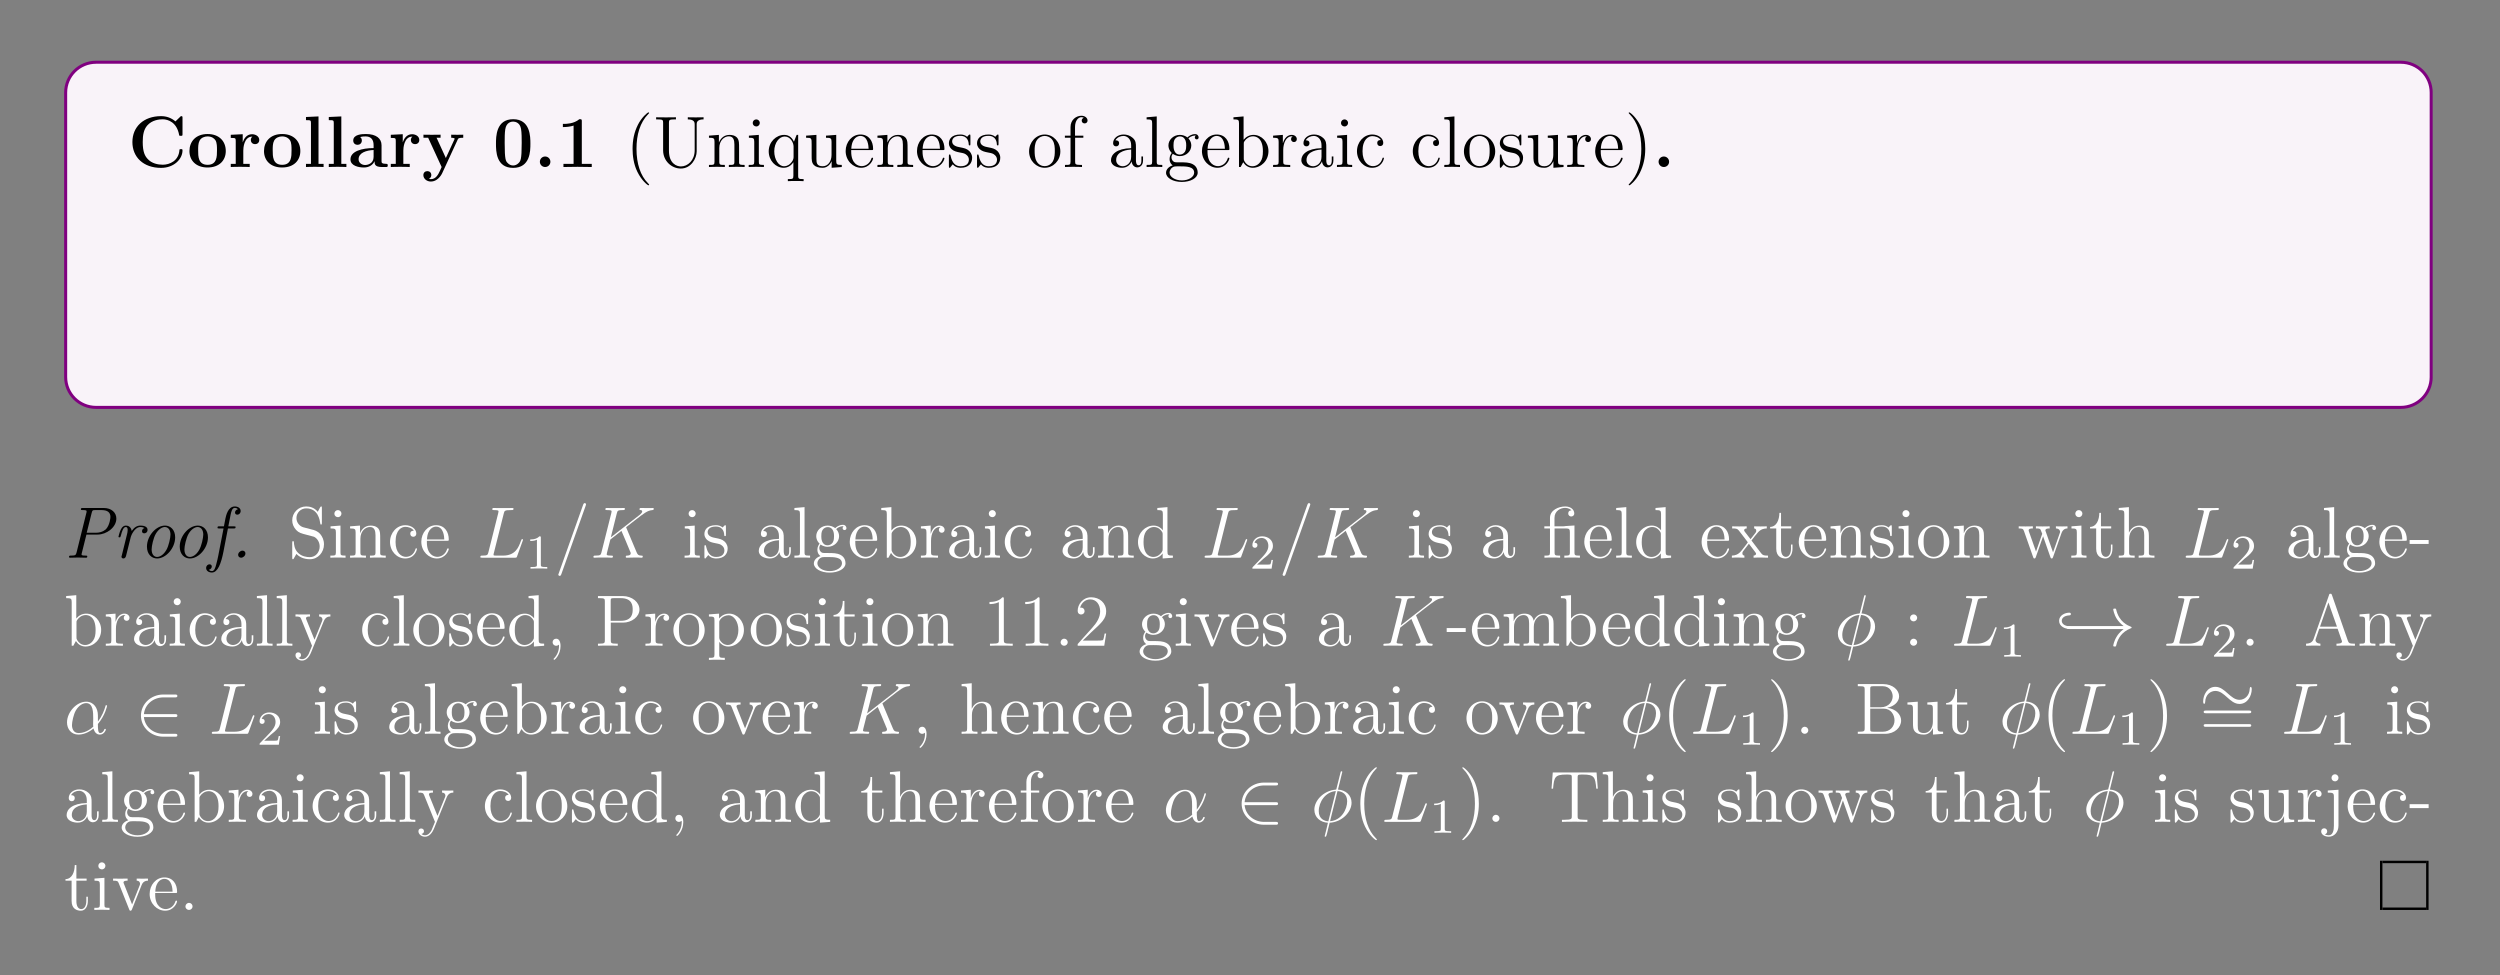 <?xml version="1.0" encoding="UTF-8"?>
<svg xmlns="http://www.w3.org/2000/svg" xmlns:xlink="http://www.w3.org/1999/xlink" width="408.468" height="159.356" viewBox="0 0 408.468 159.356">
<rect x="0" y="0" width="408.468" height="159.356" fill="#808080" stroke="none"/>
<defs>
<g>
<g id="glyph-0-0">
<path d="M 8.922 -2.719 C 8.922 -2.922 8.844 -2.922 8.672 -2.922 C 8.547 -2.922 8.422 -2.922 8.422 -2.797 C 8.312 -0.984 6.781 -0.375 5.703 -0.375 C 4.922 -0.375 3.875 -0.578 3.219 -1.328 C 2.797 -1.781 2.422 -2.438 2.422 -4.078 C 2.422 -5.25 2.594 -6.125 3.156 -6.781 C 3.922 -7.672 5.109 -7.797 5.672 -7.797 C 6.578 -7.797 8.016 -7.297 8.375 -5.203 C 8.391 -5.094 8.5 -5.094 8.641 -5.094 C 8.922 -5.094 8.922 -5.125 8.922 -5.406 L 8.922 -8 C 8.922 -8.281 8.922 -8.312 8.656 -8.312 L 7.766 -7.453 C 7.094 -8.031 6.297 -8.312 5.422 -8.312 C 2.578 -8.312 0.734 -6.578 0.734 -4.078 C 0.734 -1.625 2.516 0.141 5.422 0.141 C 7.547 0.141 8.922 -1.312 8.922 -2.719 Z M 8.922 -2.719 "/>
</g>
<g id="glyph-0-1">
<path d="M 6.312 -2.609 C 6.312 -4.219 5.219 -5.391 3.344 -5.391 C 1.406 -5.391 0.375 -4.156 0.375 -2.609 C 0.375 -1.047 1.469 0.078 3.328 0.078 C 5.281 0.078 6.312 -1.109 6.312 -2.609 Z M 4.875 -2.719 C 4.875 -1.734 4.875 -0.359 3.344 -0.359 C 1.797 -0.359 1.797 -1.75 1.797 -2.719 C 1.797 -3.281 1.797 -3.875 2.031 -4.312 C 2.281 -4.781 2.828 -5 3.328 -5 C 4.016 -5 4.438 -4.672 4.641 -4.344 C 4.875 -3.922 4.875 -3.297 4.875 -2.719 Z M 4.875 -2.719 "/>
</g>
<g id="glyph-0-2">
<path d="M 5.078 -4.422 C 5.078 -5.031 4.469 -5.359 3.891 -5.359 C 2.953 -5.359 2.547 -4.531 2.375 -4.031 L 2.375 -5.359 L 0.422 -5.266 L 0.422 -4.75 C 1.156 -4.75 1.234 -4.75 1.234 -4.281 L 1.234 -0.516 L 0.422 -0.516 L 0.422 0 C 0.688 -0.031 1.578 -0.031 1.922 -0.031 C 2.266 -0.031 3.234 -0.031 3.516 0 L 3.516 -0.516 L 2.469 -0.516 L 2.469 -2.672 C 2.469 -3.078 2.562 -4.969 3.953 -4.969 C 3.781 -4.828 3.703 -4.625 3.703 -4.422 C 3.703 -3.922 4.094 -3.734 4.391 -3.734 C 4.688 -3.734 5.078 -3.922 5.078 -4.422 Z M 5.078 -4.422 "/>
</g>
<g id="glyph-0-3">
<path d="M 3.406 0 L 3.406 -0.516 L 2.578 -0.516 L 2.578 -8.266 L 0.531 -8.172 L 0.531 -7.656 C 1.266 -7.656 1.344 -7.656 1.344 -7.188 L 1.344 -0.516 L 0.531 -0.516 L 0.531 0 C 0.797 -0.031 1.641 -0.031 1.969 -0.031 C 2.281 -0.031 3.125 -0.031 3.406 0 Z M 3.406 0 "/>
</g>
<g id="glyph-0-4">
<path d="M 6.438 -0.266 C 6.438 -0.516 6.328 -0.516 6.172 -0.516 C 5.422 -0.531 5.422 -0.719 5.422 -0.984 L 5.422 -3.562 C 5.422 -4.656 4.547 -5.391 2.875 -5.391 C 2.203 -5.391 0.797 -5.328 0.797 -4.328 C 0.797 -3.828 1.172 -3.625 1.5 -3.625 C 1.859 -3.625 2.203 -3.875 2.203 -4.328 C 2.203 -4.547 2.125 -4.766 1.922 -4.891 C 2.312 -5 2.594 -5 2.828 -5 C 3.625 -5 4.125 -4.547 4.125 -3.578 L 4.125 -3.094 C 2.234 -3.094 0.344 -2.578 0.344 -1.25 C 0.344 -0.172 1.719 0.078 2.547 0.078 C 3.469 0.078 4.047 -0.422 4.281 -0.953 C 4.281 -0.516 4.281 0 5.484 0 L 6.094 0 C 6.344 0 6.438 0 6.438 -0.266 Z M 4.125 -1.656 C 4.125 -0.531 3.125 -0.328 2.734 -0.328 C 2.156 -0.328 1.672 -0.719 1.672 -1.266 C 1.672 -2.344 2.953 -2.719 4.125 -2.781 Z M 4.125 -1.656 "/>
</g>
<g id="glyph-0-5">
<path d="M 6.781 -4.781 L 6.781 -5.281 C 6.375 -5.266 6.328 -5.266 5.828 -5.266 L 4.812 -5.281 L 4.812 -4.781 C 4.812 -4.781 5.375 -4.781 5.375 -4.625 C 5.375 -4.578 5.344 -4.516 5.328 -4.484 L 3.938 -1.469 L 2.422 -4.781 L 3.078 -4.781 L 3.078 -5.281 C 2.781 -5.266 1.969 -5.266 1.641 -5.266 C 1.297 -5.266 0.594 -5.266 0.281 -5.281 L 0.281 -4.781 L 1.047 -4.781 L 3.25 0 C 3.188 0.141 3.031 0.484 2.969 0.625 C 2.719 1.172 2.328 1.984 1.5 1.984 C 1.453 1.984 1.312 1.984 1.172 1.922 C 1.203 1.906 1.562 1.766 1.562 1.312 C 1.562 0.922 1.281 0.672 0.922 0.672 C 0.547 0.672 0.266 0.922 0.266 1.328 C 0.266 1.875 0.781 2.375 1.5 2.375 C 2.469 2.375 3.125 1.5 3.359 0.969 L 5.891 -4.516 C 5.969 -4.672 6.016 -4.781 6.781 -4.781 Z M 6.781 -4.781 "/>
</g>
<g id="glyph-0-6">
<path d="M 6.156 -3.797 C 6.156 -4.938 6.156 -7.812 3.344 -7.812 C 0.531 -7.812 0.531 -4.953 0.531 -3.797 C 0.531 -2.656 0.531 0.141 3.328 0.141 C 6.141 0.141 6.156 -2.625 6.156 -3.797 Z M 4.734 -3.938 C 4.734 -1.125 4.547 -0.969 4.188 -0.609 C 3.953 -0.375 3.625 -0.25 3.344 -0.25 C 2.969 -0.25 2.672 -0.406 2.438 -0.656 C 2.141 -0.953 1.953 -1.141 1.953 -3.938 C 1.953 -4.781 1.953 -5.531 2.047 -6.156 C 2.219 -7.328 3.078 -7.422 3.328 -7.422 C 3.719 -7.422 4.453 -7.234 4.625 -6.234 C 4.734 -5.625 4.734 -4.672 4.734 -3.938 Z M 4.734 -3.938 "/>
</g>
<g id="glyph-0-7">
<path d="M 2.719 -0.859 C 2.719 -1.344 2.328 -1.719 1.859 -1.719 C 1.391 -1.719 1 -1.344 1 -0.859 C 1 -0.375 1.391 0 1.859 0 C 2.328 0 2.719 -0.375 2.719 -0.859 Z M 2.719 -0.859 "/>
</g>
<g id="glyph-0-8">
<path d="M 5.75 0 L 5.75 -0.516 L 4.125 -0.516 L 4.125 -7.469 C 4.125 -7.812 4.094 -7.812 3.719 -7.812 C 2.828 -7.047 1.516 -7.047 1.25 -7.047 L 1.031 -7.047 L 1.031 -6.531 L 1.25 -6.531 C 1.672 -6.531 2.297 -6.609 2.781 -6.766 L 2.781 -0.516 L 1.125 -0.516 L 1.125 0 L 3.422 -0.031 Z M 5.75 0 "/>
</g>
<g id="glyph-1-0">
<path d="M 3.875 2.891 C 3.875 2.859 3.875 2.828 3.672 2.625 C 2.469 1.422 1.812 -0.531 1.812 -2.969 C 1.812 -5.281 2.375 -7.266 3.75 -8.672 C 3.875 -8.781 3.875 -8.797 3.875 -8.828 C 3.875 -8.906 3.812 -8.922 3.766 -8.922 C 3.609 -8.922 2.625 -8.078 2.047 -6.906 C 1.438 -5.703 1.172 -4.422 1.172 -2.969 C 1.172 -1.906 1.328 -0.484 1.953 0.781 C 2.656 2.219 3.625 2.984 3.766 2.984 C 3.812 2.984 3.875 2.969 3.875 2.891 Z M 3.875 2.891 "/>
</g>
<g id="glyph-1-1">
<path d="M 8.234 -7.781 L 8.234 -8.125 C 7.922 -8.109 7.281 -8.109 6.953 -8.109 C 6.609 -8.109 5.969 -8.109 5.656 -8.125 L 5.656 -7.781 C 6.781 -7.781 6.781 -7.234 6.781 -6.906 L 6.781 -2.734 C 6.781 -1.078 5.656 -0.094 4.531 -0.094 C 3.828 -0.094 2.578 -0.578 2.578 -2.656 L 2.578 -7.234 C 2.578 -7.672 2.625 -7.781 3.484 -7.781 L 3.719 -7.781 L 3.719 -8.125 C 3.422 -8.109 2.453 -8.109 2.109 -8.109 C 1.75 -8.109 0.781 -8.109 0.484 -8.125 L 0.484 -7.781 L 0.719 -7.781 C 1.578 -7.781 1.625 -7.672 1.625 -7.234 L 1.625 -2.719 C 1.625 -1 3 0.25 4.516 0.25 C 6.172 0.25 7.109 -1.375 7.109 -2.562 L 7.109 -7.062 C 7.109 -7.781 8.031 -7.781 8.234 -7.781 Z M 8.234 -7.781 "/>
</g>
<g id="glyph-1-2">
<path d="M 6.203 0 L 6.203 -0.344 C 5.609 -0.344 5.312 -0.344 5.297 -0.703 L 5.297 -2.891 C 5.297 -4 5.297 -4.328 5.031 -4.719 C 4.672 -5.172 4.125 -5.25 3.719 -5.25 C 2.562 -5.25 2.109 -4.266 2.016 -4.031 L 2 -4.031 L 2 -5.25 L 0.375 -5.125 L 0.375 -4.781 C 1.188 -4.781 1.281 -4.688 1.281 -4.109 L 1.281 -0.875 C 1.281 -0.344 1.156 -0.344 0.375 -0.344 L 0.375 0 C 0.688 -0.031 1.328 -0.031 1.672 -0.031 C 2.016 -0.031 2.656 -0.031 2.969 0 L 2.969 -0.344 C 2.203 -0.344 2.062 -0.344 2.062 -0.875 L 2.062 -3.094 C 2.062 -4.344 2.875 -5.016 3.625 -5.016 C 4.359 -5.016 4.531 -4.406 4.531 -3.672 L 4.531 -0.875 C 4.531 -0.344 4.391 -0.344 3.625 -0.344 L 3.625 0 C 3.922 -0.031 4.578 -0.031 4.906 -0.031 C 5.25 -0.031 5.891 -0.031 6.203 0 Z M 6.203 0 "/>
</g>
<g id="glyph-1-3">
<path d="M 2.875 0 L 2.875 -0.344 C 2.094 -0.344 2.047 -0.406 2.047 -0.875 L 2.047 -5.25 L 0.422 -5.125 L 0.422 -4.781 C 1.188 -4.781 1.297 -4.703 1.297 -4.125 L 1.297 -0.875 C 1.297 -0.344 1.172 -0.344 0.391 -0.344 L 0.391 0 C 0.719 -0.031 1.297 -0.031 1.641 -0.031 C 1.781 -0.031 2.469 -0.031 2.875 0 Z M 2.203 -7.188 C 2.203 -7.547 1.922 -7.781 1.625 -7.781 C 1.297 -7.781 1.047 -7.516 1.047 -7.188 C 1.047 -6.875 1.312 -6.625 1.625 -6.625 C 1.969 -6.625 2.203 -6.906 2.203 -7.188 Z M 2.203 -7.188 "/>
</g>
<g id="glyph-1-4">
<path d="M 6.125 2.312 L 6.125 1.969 C 5.375 1.969 5.234 1.969 5.234 1.422 L 5.234 -5.25 L 4.984 -5.25 L 4.547 -4.141 C 4.328 -4.594 3.875 -5.25 2.969 -5.25 C 1.656 -5.25 0.422 -4.125 0.422 -2.562 C 0.422 -1.047 1.562 0.125 2.859 0.125 C 3.5 0.125 4.031 -0.172 4.453 -0.781 L 4.453 1.422 C 4.453 1.969 4.328 1.969 3.547 1.969 L 3.547 2.312 C 3.859 2.281 4.5 2.281 4.828 2.281 C 5.172 2.281 5.828 2.281 6.125 2.312 Z M 4.484 -1.594 C 4.484 -1.219 4.266 -0.875 3.984 -0.594 C 3.562 -0.156 3.109 -0.125 2.922 -0.125 C 2.031 -0.125 1.328 -1.234 1.328 -2.562 C 1.328 -3.984 2.156 -4.984 3.031 -4.984 C 3.984 -4.984 4.484 -3.969 4.484 -3.344 Z M 4.484 -1.594 "/>
</g>
<g id="glyph-1-5">
<path d="M 6.203 0 L 6.203 -0.344 C 5.391 -0.344 5.297 -0.422 5.297 -1.016 L 5.297 -5.25 L 3.625 -5.125 L 3.625 -4.781 C 4.422 -4.781 4.531 -4.688 4.531 -4.109 L 4.531 -1.969 C 4.531 -0.969 3.984 -0.125 3.094 -0.125 C 2.125 -0.125 2.062 -0.672 2.062 -1.312 L 2.062 -5.25 L 0.375 -5.125 L 0.375 -4.781 C 1.281 -4.781 1.281 -4.734 1.281 -3.672 L 1.281 -1.891 C 1.281 -1.156 1.281 -0.719 1.641 -0.328 C 1.922 -0.031 2.422 0.125 3.031 0.125 C 3.234 0.125 3.609 0.125 4.016 -0.219 C 4.359 -0.5 4.547 -0.953 4.547 -0.953 L 4.547 0.125 Z M 6.203 0 "/>
</g>
<g id="glyph-1-6">
<path d="M 4.844 -1.422 C 4.844 -1.484 4.781 -1.531 4.719 -1.531 C 4.625 -1.531 4.594 -1.469 4.578 -1.422 C 4.266 -0.422 3.469 -0.141 2.969 -0.141 C 2.469 -0.141 1.266 -0.469 1.266 -2.531 L 1.266 -2.766 L 4.562 -2.766 C 4.828 -2.766 4.844 -2.766 4.844 -2.984 C 4.844 -4.188 4.203 -5.312 2.766 -5.312 C 1.406 -5.312 0.359 -4.078 0.359 -2.609 C 0.359 -1.031 1.578 0.125 2.891 0.125 C 4.312 0.125 4.844 -1.172 4.844 -1.422 Z M 4.109 -2.984 L 1.281 -2.984 C 1.375 -4.859 2.422 -5.078 2.75 -5.078 C 4.031 -5.078 4.094 -3.391 4.109 -2.984 Z M 4.109 -2.984 "/>
</g>
<g id="glyph-1-7">
<path d="M 4.188 -1.516 C 4.188 -2.156 3.797 -2.531 3.688 -2.641 C 3.266 -3.016 2.938 -3.078 2.156 -3.234 C 1.797 -3.297 0.922 -3.469 0.922 -4.172 C 0.922 -4.547 1.172 -5.094 2.25 -5.094 C 3.547 -5.094 3.625 -3.984 3.641 -3.625 C 3.656 -3.531 3.734 -3.531 3.781 -3.531 C 3.906 -3.531 3.906 -3.578 3.906 -3.797 L 3.906 -5.031 C 3.906 -5.25 3.906 -5.312 3.781 -5.312 C 3.688 -5.312 3.469 -5.047 3.375 -4.938 C 3.016 -5.234 2.641 -5.312 2.266 -5.312 C 0.828 -5.312 0.391 -4.531 0.391 -3.875 C 0.391 -3.734 0.391 -3.328 0.844 -2.906 C 1.219 -2.578 1.625 -2.484 2.172 -2.375 C 2.828 -2.25 2.984 -2.219 3.281 -1.969 C 3.5 -1.797 3.656 -1.531 3.656 -1.203 C 3.656 -0.688 3.359 -0.125 2.312 -0.125 C 1.531 -0.125 0.953 -0.578 0.688 -1.766 C 0.641 -1.969 0.625 -2 0.625 -2 C 0.609 -2.047 0.562 -2.047 0.531 -2.047 C 0.391 -2.047 0.391 -1.984 0.391 -1.781 L 0.391 -0.156 C 0.391 0.062 0.391 0.125 0.516 0.125 C 0.578 0.125 0.578 0.109 0.781 -0.141 C 0.844 -0.219 0.844 -0.25 1.031 -0.438 C 1.469 0.125 2.125 0.125 2.328 0.125 C 3.578 0.125 4.188 -0.578 4.188 -1.516 Z M 4.188 -1.516 "/>
</g>
<g id="glyph-1-8">
<path d="M 5.469 -2.547 C 5.469 -4.078 4.297 -5.312 2.922 -5.312 C 1.484 -5.312 0.359 -4.047 0.359 -2.547 C 0.359 -1.031 1.547 0.125 2.906 0.125 C 4.312 0.125 5.469 -1.047 5.469 -2.547 Z M 4.562 -2.656 C 4.562 -2.234 4.562 -1.5 4.25 -0.938 C 3.922 -0.375 3.375 -0.141 2.922 -0.141 C 2.469 -0.141 1.938 -0.328 1.594 -0.922 C 1.281 -1.453 1.266 -2.156 1.266 -2.656 C 1.266 -3.109 1.266 -3.828 1.625 -4.375 C 1.969 -4.875 2.484 -5.078 2.906 -5.078 C 3.375 -5.078 3.875 -4.859 4.188 -4.391 C 4.562 -3.844 4.562 -3.094 4.562 -2.656 Z M 4.562 -2.656 "/>
</g>
<g id="glyph-1-9">
<path d="M 4.078 -7.594 C 4.078 -8.031 3.641 -8.375 3.078 -8.375 C 2.234 -8.375 1.297 -7.734 1.297 -6.531 L 1.297 -5.125 L 0.375 -5.125 L 0.375 -4.781 L 1.297 -4.781 L 1.297 -0.875 C 1.297 -0.344 1.172 -0.344 0.391 -0.344 L 0.391 0 C 0.719 -0.031 1.375 -0.031 1.734 -0.031 C 2.062 -0.031 2.906 -0.031 3.172 0 L 3.172 -0.344 L 2.938 -0.344 C 2.078 -0.344 2.047 -0.469 2.047 -0.906 L 2.047 -4.781 L 3.391 -4.781 L 3.391 -5.125 L 2.031 -5.125 L 2.031 -6.531 C 2.031 -7.594 2.578 -8.141 3.062 -8.141 C 3.156 -8.141 3.328 -8.125 3.484 -8.047 C 3.422 -8.031 3.125 -7.922 3.125 -7.578 C 3.125 -7.312 3.328 -7.125 3.594 -7.125 C 3.875 -7.125 4.078 -7.312 4.078 -7.594 Z M 4.078 -7.594 "/>
</g>
<g id="glyph-1-10">
<path d="M 5.641 -1.062 L 5.641 -1.719 L 5.375 -1.719 L 5.375 -1.062 C 5.375 -0.375 5.094 -0.281 4.922 -0.281 C 4.484 -0.281 4.484 -0.922 4.484 -1.094 L 4.484 -3.172 C 4.484 -3.828 4.484 -4.297 3.953 -4.766 C 3.531 -5.141 3 -5.312 2.469 -5.312 C 1.5 -5.312 0.75 -4.672 0.75 -3.891 C 0.75 -3.547 0.969 -3.375 1.25 -3.375 C 1.531 -3.375 1.734 -3.578 1.734 -3.875 C 1.734 -4.359 1.312 -4.359 1.125 -4.359 C 1.406 -4.859 1.969 -5.078 2.453 -5.078 C 3 -5.078 3.703 -4.625 3.703 -3.547 L 3.703 -3.078 C 1.312 -3.031 0.406 -2.031 0.406 -1.125 C 0.406 -0.172 1.5 0.125 2.219 0.125 C 3.016 0.125 3.547 -0.359 3.781 -0.922 C 3.828 -0.375 4.188 0.062 4.703 0.062 C 4.953 0.062 5.641 -0.109 5.641 -1.062 Z M 3.703 -1.672 C 3.703 -0.516 2.828 -0.125 2.328 -0.125 C 1.734 -0.125 1.25 -0.547 1.25 -1.125 C 1.25 -2.688 3.281 -2.828 3.703 -2.859 Z M 3.703 -1.672 "/>
</g>
<g id="glyph-1-11">
<path d="M 2.953 0 L 2.953 -0.344 C 2.188 -0.344 2.047 -0.344 2.047 -0.875 L 2.047 -8.266 L 0.391 -8.125 L 0.391 -7.781 C 1.203 -7.781 1.297 -7.703 1.297 -7.125 L 1.297 -0.875 C 1.297 -0.344 1.172 -0.344 0.391 -0.344 L 0.391 0 C 0.719 -0.031 1.312 -0.031 1.672 -0.031 C 2.031 -0.031 2.625 -0.031 2.953 0 Z M 2.953 0 "/>
</g>
<g id="glyph-1-12">
<path d="M 5.656 -4.828 C 5.656 -5.047 5.484 -5.375 5.078 -5.375 C 4.453 -5.375 3.984 -5 3.828 -4.828 C 3.469 -5.094 3.047 -5.25 2.594 -5.25 C 1.531 -5.25 0.719 -4.438 0.719 -3.531 C 0.719 -2.844 1.141 -2.406 1.266 -2.297 C 1.125 -2.125 0.906 -1.781 0.906 -1.312 C 0.906 -0.625 1.328 -0.328 1.422 -0.266 C 0.875 -0.109 0.328 0.328 0.328 0.938 C 0.328 1.766 1.438 2.438 2.906 2.438 C 4.328 2.438 5.5 1.812 5.5 0.922 C 5.5 0.625 5.422 -0.078 4.703 -0.453 C 4.094 -0.766 3.5 -0.766 2.469 -0.766 C 1.75 -0.766 1.672 -0.766 1.453 -0.984 C 1.328 -1.109 1.219 -1.328 1.219 -1.578 C 1.219 -1.781 1.297 -1.984 1.422 -2.156 C 1.969 -1.781 2.453 -1.781 2.578 -1.781 C 3.656 -1.781 4.453 -2.594 4.453 -3.516 C 4.453 -3.828 4.359 -4.281 3.984 -4.672 C 4.438 -5.141 5 -5.141 5.062 -5.141 C 5.109 -5.141 5.172 -5.141 5.219 -5.125 C 5.094 -5.078 5.031 -4.953 5.031 -4.828 C 5.031 -4.656 5.156 -4.516 5.344 -4.516 C 5.438 -4.516 5.656 -4.578 5.656 -4.828 Z M 3.625 -3.531 C 3.625 -3.312 3.625 -2.828 3.422 -2.5 C 3.203 -2.156 2.844 -2.031 2.594 -2.031 C 1.547 -2.031 1.547 -3.234 1.547 -3.516 C 1.547 -3.734 1.547 -4.219 1.75 -4.531 C 1.969 -4.875 2.328 -5 2.578 -5 C 3.625 -5 3.625 -3.797 3.625 -3.531 Z M 4.922 0.922 C 4.922 1.625 4.016 2.188 2.922 2.188 C 1.781 2.188 0.906 1.609 0.906 0.922 C 0.906 0.828 0.922 0.375 1.375 0.062 C 1.641 -0.109 1.75 -0.109 2.578 -0.109 C 3.578 -0.109 4.922 -0.109 4.922 0.922 Z M 4.922 0.922 "/>
</g>
<g id="glyph-1-13">
<path d="M 6.047 -2.578 C 6.047 -4.078 4.922 -5.25 3.609 -5.25 C 2.953 -5.25 2.391 -4.953 1.984 -4.453 L 1.984 -8.266 L 0.328 -8.125 L 0.328 -7.781 C 1.141 -7.781 1.234 -7.703 1.234 -7.125 L 1.234 0 L 1.5 0 L 1.922 -0.781 C 2.203 -0.328 2.719 0.125 3.484 0.125 C 4.844 0.125 6.047 -1.031 6.047 -2.578 Z M 5.141 -2.578 C 5.141 -1.781 5.031 -1.281 4.734 -0.859 C 4.5 -0.484 4.031 -0.125 3.422 -0.125 C 2.781 -0.125 2.375 -0.531 2.172 -0.859 C 2.016 -1.109 2.016 -1.156 2.016 -1.359 L 2.016 -3.812 C 2.016 -4.031 2.016 -4.047 2.141 -4.234 C 2.422 -4.672 2.953 -5.016 3.531 -5.016 C 3.891 -5.016 5.141 -4.875 5.141 -2.578 Z M 5.141 -2.578 "/>
</g>
<g id="glyph-1-14">
<path d="M 4.203 -4.562 C 4.203 -4.922 3.875 -5.25 3.375 -5.25 C 2.359 -5.25 2.016 -4.156 1.938 -3.922 L 1.922 -3.922 L 1.922 -5.25 L 0.328 -5.125 L 0.328 -4.781 C 1.141 -4.781 1.234 -4.688 1.234 -4.109 L 1.234 -0.875 C 1.234 -0.344 1.109 -0.344 0.328 -0.344 L 0.328 0 C 0.672 -0.031 1.328 -0.031 1.672 -0.031 C 2 -0.031 2.844 -0.031 3.125 0 L 3.125 -0.344 L 2.875 -0.344 C 2.016 -0.344 1.984 -0.469 1.984 -0.906 L 1.984 -2.781 C 1.984 -3.922 2.469 -5.016 3.375 -5.016 C 3.484 -5.016 3.5 -5.016 3.547 -5 C 3.453 -4.953 3.266 -4.875 3.266 -4.562 C 3.266 -4.219 3.531 -4.078 3.734 -4.078 C 3.969 -4.078 4.203 -4.234 4.203 -4.562 Z M 4.203 -4.562 "/>
</g>
<g id="glyph-1-15">
<path d="M 4.828 -1.422 C 4.828 -1.531 4.75 -1.531 4.719 -1.531 C 4.609 -1.531 4.594 -1.484 4.562 -1.344 C 4.297 -0.5 3.656 -0.141 3.016 -0.141 C 2.281 -0.141 1.328 -0.781 1.328 -2.578 C 1.328 -4.562 2.328 -5.047 2.922 -5.047 C 3.375 -5.047 4.031 -4.875 4.312 -4.406 C 4.172 -4.406 3.734 -4.406 3.734 -3.922 C 3.734 -3.625 3.922 -3.422 4.219 -3.422 C 4.484 -3.422 4.719 -3.594 4.719 -3.938 C 4.719 -4.734 3.875 -5.312 2.922 -5.312 C 1.531 -5.312 0.422 -4.078 0.422 -2.578 C 0.422 -1.047 1.562 0.125 2.906 0.125 C 4.484 0.125 4.828 -1.312 4.828 -1.422 Z M 4.828 -1.422 "/>
</g>
<g id="glyph-1-16">
<path d="M 3.359 -2.969 C 3.359 -3.875 3.234 -5.344 2.578 -6.734 C 1.875 -8.156 0.891 -8.922 0.766 -8.922 C 0.719 -8.922 0.656 -8.906 0.656 -8.828 C 0.656 -8.797 0.656 -8.781 0.859 -8.578 C 2.047 -7.375 2.719 -5.406 2.719 -2.969 C 2.719 -0.672 2.156 1.328 0.781 2.719 C 0.656 2.828 0.656 2.859 0.656 2.891 C 0.656 2.969 0.719 2.984 0.766 2.984 C 0.922 2.984 1.891 2.125 2.469 0.969 C 3.078 -0.25 3.359 -1.531 3.359 -2.969 Z M 3.359 -2.969 "/>
</g>
<g id="glyph-1-17">
<path d="M 6.781 -3.047 L 6.531 -3.047 C 6.406 -1.859 6.25 -0.344 4.172 -0.344 L 3.125 -0.344 C 2.609 -0.344 2.578 -0.422 2.578 -0.828 L 2.578 -7.219 C 2.578 -7.641 2.609 -7.781 3.641 -7.781 L 4 -7.781 L 4 -8.125 C 3.656 -8.109 2.609 -8.109 2.188 -8.109 C 1.828 -8.109 0.781 -8.109 0.484 -8.125 L 0.484 -7.781 L 0.719 -7.781 C 1.578 -7.781 1.625 -7.672 1.625 -7.234 L 1.625 -0.906 C 1.625 -0.469 1.578 -0.344 0.719 -0.344 L 0.484 -0.344 L 0.484 0 L 6.484 0 Z M 6.781 -3.047 "/>
</g>
<g id="glyph-1-18">
<path d="M 3.875 -1.469 L 3.875 -2.156 L 3.625 -2.156 L 3.625 -1.5 C 3.625 -0.641 3.281 -0.141 2.812 -0.141 C 2 -0.141 2 -1.25 2 -1.453 L 2 -4.781 L 3.672 -4.781 L 3.672 -5.125 L 2 -5.125 L 2 -7.328 L 1.734 -7.328 C 1.719 -6.203 1.297 -5.062 0.219 -5.031 L 0.219 -4.781 L 1.219 -4.781 L 1.219 -1.469 C 1.219 -0.156 2.109 0.125 2.734 0.125 C 3.484 0.125 3.875 -0.625 3.875 -1.469 Z M 3.875 -1.469 "/>
</g>
<g id="glyph-1-19">
<path d="M 6.125 0 L 6.125 -0.344 C 5.375 -0.344 5.234 -0.344 5.234 -0.875 L 5.234 -5.266 L 3.781 -5.172 C 3.719 -5.172 3.594 -5.156 3.578 -5.141 C 3.547 -5.125 3.531 -5.125 3.359 -5.125 L 1.969 -5.125 L 1.969 -6.484 C 1.969 -7.688 3 -8.141 3.703 -8.141 C 3.828 -8.141 4.391 -8.125 4.75 -7.734 C 4.25 -7.734 4.219 -7.359 4.219 -7.234 C 4.219 -6.875 4.5 -6.734 4.703 -6.734 C 4.922 -6.734 5.203 -6.875 5.203 -7.234 C 5.203 -7.844 4.641 -8.375 3.734 -8.375 C 2.641 -8.375 1.234 -7.781 1.234 -6.5 L 1.234 -5.125 L 0.312 -5.125 L 0.312 -4.781 L 1.234 -4.781 L 1.234 -0.875 C 1.234 -0.344 1.109 -0.344 0.328 -0.344 L 0.328 0 C 0.672 -0.031 1.25 -0.031 1.609 -0.031 C 1.969 -0.031 2.562 -0.031 2.891 0 L 2.891 -0.344 C 2.125 -0.344 1.984 -0.344 1.984 -0.875 L 1.984 -4.781 L 3.859 -4.781 C 4.406 -4.781 4.484 -4.625 4.484 -4.141 L 4.484 -0.875 C 4.484 -0.344 4.344 -0.344 3.578 -0.344 L 3.578 0 C 3.906 -0.031 4.484 -0.031 4.844 -0.031 C 5.203 -0.031 5.797 -0.031 6.125 0 Z M 6.125 0 "/>
</g>
<g id="glyph-1-20">
<path d="M 6.125 0 L 6.125 -0.344 C 5.328 -0.344 5.234 -0.422 5.234 -1.016 L 5.234 -8.266 L 3.578 -8.125 L 3.578 -7.781 C 4.375 -7.781 4.484 -7.703 4.484 -7.125 L 4.484 -4.484 C 4.234 -4.828 3.719 -5.25 2.984 -5.25 C 1.609 -5.25 0.422 -4.078 0.422 -2.562 C 0.422 -1.047 1.547 0.125 2.859 0.125 C 3.766 0.125 4.281 -0.469 4.453 -0.703 L 4.453 0.125 Z M 4.453 -1.391 C 4.453 -1.172 4.453 -1.141 4.281 -0.875 C 4 -0.469 3.516 -0.125 2.922 -0.125 C 2.609 -0.125 1.328 -0.234 1.328 -2.547 C 1.328 -3.406 1.469 -3.875 1.719 -4.281 C 1.969 -4.641 2.438 -5.016 3.031 -5.016 C 3.781 -5.016 4.188 -4.484 4.312 -4.281 C 4.453 -4.078 4.453 -4.062 4.453 -3.844 Z M 4.453 -1.391 "/>
</g>
<g id="glyph-1-21">
<path d="M 2.188 -0.578 C 2.188 -0.906 1.922 -1.156 1.625 -1.156 C 1.281 -1.156 1.031 -0.875 1.031 -0.578 C 1.031 -0.219 1.328 0 1.609 0 C 1.922 0 2.188 -0.25 2.188 -0.578 Z M 2.188 -0.578 "/>
</g>
<g id="glyph-1-22">
<path d="M 7.984 -5.422 L 7.781 -8.078 L 0.625 -8.078 L 0.422 -5.422 L 0.672 -5.422 C 0.844 -7.297 0.953 -7.734 2.828 -7.734 C 3.047 -7.734 3.375 -7.734 3.484 -7.703 C 3.719 -7.672 3.734 -7.531 3.734 -7.25 L 3.734 -0.922 C 3.734 -0.516 3.734 -0.344 2.562 -0.344 L 2.125 -0.344 L 2.125 0 C 2.516 -0.031 3.734 -0.031 4.203 -0.031 C 4.672 -0.031 5.906 -0.031 6.281 0 L 6.281 -0.344 L 5.859 -0.344 C 4.688 -0.344 4.688 -0.516 4.688 -0.922 L 4.688 -7.25 C 4.688 -7.547 4.719 -7.656 4.906 -7.703 C 5 -7.734 5.344 -7.734 5.578 -7.734 C 7.453 -7.734 7.562 -7.297 7.734 -5.422 Z M 7.984 -5.422 "/>
</g>
<g id="glyph-1-23">
<path d="M 6.203 0 L 6.203 -0.344 C 5.609 -0.344 5.312 -0.344 5.297 -0.703 L 5.297 -2.891 C 5.297 -4 5.297 -4.328 5.031 -4.719 C 4.672 -5.172 4.125 -5.25 3.719 -5.25 C 2.688 -5.25 2.219 -4.484 2.047 -4.109 L 2.031 -4.109 L 2.031 -8.266 L 0.375 -8.125 L 0.375 -7.781 C 1.188 -7.781 1.281 -7.703 1.281 -7.125 L 1.281 -0.875 C 1.281 -0.344 1.156 -0.344 0.375 -0.344 L 0.375 0 C 0.688 -0.031 1.328 -0.031 1.672 -0.031 C 2.016 -0.031 2.656 -0.031 2.969 0 L 2.969 -0.344 C 2.203 -0.344 2.062 -0.344 2.062 -0.875 L 2.062 -3.094 C 2.062 -4.344 2.875 -5.016 3.625 -5.016 C 4.359 -5.016 4.531 -4.406 4.531 -3.672 L 4.531 -0.875 C 4.531 -0.344 4.391 -0.344 3.625 -0.344 L 3.625 0 C 3.922 -0.031 4.578 -0.031 4.906 -0.031 C 5.25 -0.031 5.891 -0.031 6.203 0 Z M 6.203 0 "/>
</g>
<g id="glyph-1-24">
<path d="M 6.031 0 L 6.031 -0.344 C 5.391 -0.344 5.172 -0.375 4.891 -0.75 L 3.328 -2.812 C 3.672 -3.266 4.172 -3.906 4.406 -4.156 C 4.891 -4.703 5.453 -4.781 5.828 -4.781 L 5.828 -5.125 C 5.328 -5.109 5.297 -5.109 4.828 -5.109 L 3.766 -5.125 L 3.766 -4.781 C 3.922 -4.766 4.109 -4.688 4.109 -4.422 C 4.109 -4.219 4 -4.078 3.922 -3.984 L 3.172 -3.031 L 2.234 -4.25 C 2.203 -4.297 2.125 -4.406 2.125 -4.484 C 2.125 -4.562 2.188 -4.781 2.547 -4.781 L 2.547 -5.125 C 2.25 -5.109 1.641 -5.109 1.328 -5.109 L 0.172 -5.125 L 0.172 -4.781 C 0.781 -4.781 1.016 -4.766 1.266 -4.438 L 2.656 -2.625 C 2.672 -2.594 2.719 -2.531 2.719 -2.484 C 2.719 -2.453 1.797 -1.281 1.672 -1.125 C 1.156 -0.484 0.625 -0.359 0.125 -0.344 L 0.125 0 C 0.578 -0.031 0.594 -0.031 1.109 -0.031 L 2.172 0 L 2.172 -0.344 C 1.891 -0.375 1.844 -0.562 1.844 -0.719 C 1.844 -0.922 1.922 -1.016 2.047 -1.172 L 2.906 -2.281 L 3.875 -1 C 4.078 -0.734 4.078 -0.719 4.078 -0.641 C 4.078 -0.547 3.984 -0.359 3.672 -0.344 L 3.672 0 C 3.984 -0.031 4.562 -0.031 4.891 -0.031 Z M 6.031 0 "/>
</g>
<g id="glyph-1-25">
<path d="M 3.234 -2.25 L 3.234 -2.891 L 0.125 -2.891 L 0.125 -2.25 Z M 3.234 -2.25 "/>
</g>
<g id="glyph-1-26">
<path d="M 9.438 0 L 9.438 -0.344 C 8.844 -0.344 8.547 -0.344 8.531 -0.703 L 8.531 -2.891 C 8.531 -4 8.531 -4.328 8.266 -4.719 C 7.922 -5.172 7.359 -5.25 6.953 -5.25 C 5.969 -5.25 5.469 -4.531 5.281 -4.078 C 5.109 -4.984 4.469 -5.25 3.719 -5.25 C 2.562 -5.25 2.109 -4.266 2.016 -4.031 L 2 -4.031 L 2 -5.25 L 0.375 -5.125 L 0.375 -4.781 C 1.188 -4.781 1.281 -4.688 1.281 -4.109 L 1.281 -0.875 C 1.281 -0.344 1.156 -0.344 0.375 -0.344 L 0.375 0 C 0.688 -0.031 1.328 -0.031 1.672 -0.031 C 2.016 -0.031 2.656 -0.031 2.969 0 L 2.969 -0.344 C 2.203 -0.344 2.062 -0.344 2.062 -0.875 L 2.062 -3.094 C 2.062 -4.344 2.875 -5.016 3.625 -5.016 C 4.359 -5.016 4.531 -4.406 4.531 -3.672 L 4.531 -0.875 C 4.531 -0.344 4.391 -0.344 3.625 -0.344 L 3.625 0 C 3.922 -0.031 4.578 -0.031 4.906 -0.031 C 5.25 -0.031 5.891 -0.031 6.203 0 L 6.203 -0.344 C 5.438 -0.344 5.297 -0.344 5.297 -0.875 L 5.297 -3.094 C 5.297 -4.344 6.125 -5.016 6.859 -5.016 C 7.594 -5.016 7.766 -4.406 7.766 -3.672 L 7.766 -0.875 C 7.766 -0.344 7.625 -0.344 6.859 -0.344 L 6.859 0 C 7.172 -0.031 7.812 -0.031 8.141 -0.031 C 8.484 -0.031 9.125 -0.031 9.438 0 Z M 9.438 0 "/>
</g>
<g id="glyph-1-27">
<path d="M 6.047 -2.578 C 6.047 -4.078 4.922 -5.25 3.625 -5.25 C 2.578 -5.25 2.031 -4.5 1.984 -4.453 L 1.984 -5.25 L 0.328 -5.125 L 0.328 -4.781 C 1.172 -4.781 1.234 -4.688 1.234 -4.172 L 1.234 1.422 C 1.234 1.969 1.109 1.969 0.328 1.969 L 0.328 2.312 C 0.641 2.281 1.281 2.281 1.625 2.281 C 1.969 2.281 2.609 2.281 2.922 2.312 L 2.922 1.969 C 2.156 1.969 2.016 1.969 2.016 1.422 L 2.016 -0.641 C 2.219 -0.344 2.719 0.125 3.484 0.125 C 4.844 0.125 6.047 -1.031 6.047 -2.578 Z M 5.141 -2.578 C 5.141 -1.156 4.328 -0.125 3.422 -0.125 C 3.047 -0.125 2.703 -0.281 2.469 -0.5 C 2.188 -0.781 2.016 -1.016 2.016 -1.344 L 2.016 -3.797 C 2.016 -4.031 2.016 -4.031 2.141 -4.234 C 2.5 -4.766 3.078 -4.984 3.531 -4.984 C 4.422 -4.984 5.141 -3.906 5.141 -2.578 Z M 5.141 -2.578 "/>
</g>
<g id="glyph-1-28">
<path d="M 5.828 -2.188 C 5.828 -2.922 5.547 -3.453 5.234 -3.844 C 4.781 -4.375 4.25 -4.516 3.781 -4.625 L 2.469 -4.969 C 1.875 -5.125 1.328 -5.719 1.328 -6.484 C 1.328 -7.312 2 -8.062 2.922 -8.062 C 4.875 -8.062 5.141 -6.125 5.219 -5.625 C 5.234 -5.484 5.234 -5.422 5.359 -5.422 C 5.484 -5.422 5.484 -5.484 5.484 -5.703 L 5.484 -8.109 C 5.484 -8.328 5.484 -8.375 5.375 -8.375 C 5.328 -8.375 5.281 -8.375 5.203 -8.234 L 4.812 -7.5 C 4.234 -8.234 3.453 -8.375 2.922 -8.375 C 1.609 -8.375 0.641 -7.328 0.641 -6.109 C 0.641 -5.531 0.844 -5.016 1.281 -4.531 C 1.703 -4.078 2.125 -3.969 2.969 -3.75 C 3.375 -3.656 4.031 -3.484 4.203 -3.422 C 4.766 -3.141 5.125 -2.5 5.125 -1.828 C 5.125 -0.938 4.5 -0.094 3.516 -0.094 C 2.969 -0.094 2.234 -0.219 1.656 -0.734 C 0.969 -1.359 0.922 -2.219 0.906 -2.609 C 0.891 -2.703 0.781 -2.703 0.781 -2.703 C 0.641 -2.703 0.641 -2.641 0.641 -2.422 L 0.641 -0.031 C 0.641 0.188 0.641 0.25 0.766 0.25 C 0.828 0.25 0.844 0.219 0.922 0.078 L 1.328 -0.625 C 1.75 -0.156 2.5 0.25 3.531 0.25 C 4.859 0.25 5.828 -0.875 5.828 -2.188 Z M 5.828 -2.188 "/>
</g>
<g id="glyph-1-29">
<path d="M 8.188 -4.781 L 8.188 -5.125 C 7.891 -5.109 7.672 -5.109 7.312 -5.109 L 6.297 -5.125 L 6.297 -4.781 C 6.828 -4.766 6.984 -4.438 6.984 -4.219 C 6.984 -4.219 6.984 -4.125 6.922 -4 L 5.828 -0.875 L 4.641 -4.25 C 4.578 -4.391 4.578 -4.422 4.578 -4.453 C 4.578 -4.781 5.031 -4.781 5.281 -4.781 L 5.281 -5.125 C 4.938 -5.109 4.453 -5.109 4.109 -5.109 L 3.031 -5.125 L 3.031 -4.781 C 3.484 -4.781 3.641 -4.766 3.781 -4.609 C 3.828 -4.531 3.984 -4.141 4.062 -3.906 L 3.047 -1 L 1.906 -4.234 C 1.844 -4.391 1.844 -4.422 1.844 -4.469 C 1.844 -4.781 2.312 -4.781 2.531 -4.781 L 2.531 -5.125 C 2.234 -5.109 1.641 -5.109 1.328 -5.109 L 0.219 -5.125 L 0.219 -4.781 C 0.828 -4.781 0.938 -4.734 1.078 -4.359 L 2.578 -0.094 C 2.625 0.031 2.656 0.125 2.781 0.125 C 2.891 0.125 2.953 0.078 3.016 -0.109 L 4.203 -3.5 L 5.391 -0.109 C 5.453 0.078 5.516 0.125 5.625 0.125 C 5.75 0.125 5.781 0.031 5.828 -0.094 L 7.203 -4 C 7.469 -4.75 7.984 -4.781 8.188 -4.781 Z M 8.188 -4.781 "/>
</g>
<g id="glyph-1-30">
<path d="M 5.922 -4.781 L 5.922 -5.125 C 5.578 -5.109 5.422 -5.109 5.031 -5.109 L 4.078 -5.125 L 4.078 -4.781 C 4.516 -4.766 4.625 -4.484 4.625 -4.281 C 4.625 -4.172 4.594 -4.109 4.547 -3.984 L 3.328 -0.984 L 2.016 -4.234 C 1.938 -4.391 1.938 -4.484 1.938 -4.484 C 1.938 -4.781 2.359 -4.781 2.594 -4.781 L 2.594 -5.125 C 2.281 -5.109 1.703 -5.109 1.375 -5.109 L 0.219 -5.125 L 0.219 -4.781 C 0.906 -4.781 1 -4.734 1.156 -4.359 L 2.922 0 C 2.406 1.266 2.406 1.281 2.359 1.375 C 2.156 1.734 1.828 2.188 1.297 2.188 C 0.922 2.188 0.703 1.969 0.703 1.969 C 0.703 1.969 1.125 1.922 1.125 1.516 C 1.125 1.219 0.891 1.078 0.672 1.078 C 0.469 1.078 0.219 1.188 0.219 1.531 C 0.219 1.984 0.672 2.422 1.297 2.422 C 1.969 2.422 2.453 1.844 2.766 1.094 L 4.828 -3.984 C 5.141 -4.781 5.703 -4.781 5.922 -4.781 Z M 5.922 -4.781 "/>
</g>
<g id="glyph-1-31">
<path d="M 2.328 0.047 C 2.328 -0.688 2.078 -1.156 1.609 -1.156 C 1.266 -1.156 1.031 -0.891 1.031 -0.578 C 1.031 -0.266 1.266 0 1.625 0 C 1.797 0 1.922 -0.078 2 -0.141 C 2.031 -0.172 2.062 -0.172 2.062 -0.172 C 2.062 -0.172 2.078 -0.016 2.078 0.047 C 2.078 0.812 1.781 1.531 1.25 2.078 C 1.203 2.109 1.188 2.125 1.188 2.172 C 1.188 2.234 1.25 2.297 1.312 2.297 C 1.422 2.297 2.328 1.422 2.328 0.047 Z M 2.328 0.047 "/>
</g>
<g id="glyph-1-32">
<path d="M 7.281 -5.922 C 7.281 -7.078 6.125 -8.125 4.516 -8.125 L 0.5 -8.125 L 0.5 -7.781 L 0.734 -7.781 C 1.594 -7.781 1.625 -7.672 1.625 -7.234 L 1.625 -0.906 C 1.625 -0.469 1.594 -0.344 0.734 -0.344 L 0.5 -0.344 L 0.5 0 C 0.781 -0.031 1.766 -0.031 2.109 -0.031 C 2.469 -0.031 3.438 -0.031 3.734 0 L 3.734 -0.344 L 3.484 -0.344 C 2.625 -0.344 2.594 -0.469 2.594 -0.906 L 2.594 -3.781 L 4.609 -3.781 C 6 -3.781 7.281 -4.734 7.281 -5.922 Z M 6.172 -5.922 C 6.172 -5.422 6.172 -4.078 4.234 -4.078 L 2.578 -4.078 L 2.578 -7.312 C 2.578 -7.703 2.594 -7.781 3.125 -7.781 L 4.234 -7.781 C 6.172 -7.781 6.172 -6.438 6.172 -5.922 Z M 6.172 -5.922 "/>
</g>
<g id="glyph-1-33">
<path d="M 4.875 0 L 4.875 -0.344 L 4.516 -0.344 C 3.469 -0.344 3.422 -0.484 3.422 -0.922 L 3.422 -7.625 C 3.422 -7.906 3.422 -7.922 3.188 -7.922 C 2.906 -7.594 2.312 -7.156 1.078 -7.156 L 1.078 -6.812 C 1.359 -6.812 1.953 -6.812 2.609 -7.125 L 2.609 -0.922 C 2.609 -0.484 2.578 -0.344 1.531 -0.344 L 1.156 -0.344 L 1.156 0 C 1.469 -0.031 2.625 -0.031 3.031 -0.031 C 3.422 -0.031 4.562 -0.031 4.875 0 Z M 4.875 0 "/>
</g>
<g id="glyph-1-34">
<path d="M 5.234 -2 L 4.984 -2 C 4.938 -1.797 4.844 -1.141 4.734 -0.953 C 4.641 -0.844 3.969 -0.844 3.609 -0.844 L 1.406 -0.844 C 1.719 -1.125 2.453 -1.875 2.766 -2.172 C 4.578 -3.828 5.234 -4.453 5.234 -5.625 C 5.234 -7 4.156 -7.922 2.781 -7.922 C 1.391 -7.922 0.578 -6.734 0.578 -5.719 C 0.578 -5.109 1.109 -5.109 1.141 -5.109 C 1.391 -5.109 1.703 -5.281 1.703 -5.672 C 1.703 -6 1.469 -6.234 1.141 -6.234 C 1.031 -6.234 1.016 -6.234 0.969 -6.219 C 1.203 -7.031 1.844 -7.578 2.625 -7.578 C 3.625 -7.578 4.25 -6.734 4.25 -5.625 C 4.25 -4.625 3.672 -3.734 2.984 -2.969 L 0.578 -0.281 L 0.578 0 L 4.922 0 Z M 5.234 -2 "/>
</g>
<g id="glyph-1-35">
<path d="M 5.922 -4.781 L 5.922 -5.125 C 5.578 -5.109 5.422 -5.109 5.047 -5.109 L 4.078 -5.125 L 4.078 -4.781 C 4.578 -4.766 4.625 -4.406 4.625 -4.281 C 4.625 -4.172 4.609 -4.109 4.547 -3.969 L 3.328 -0.891 L 2 -4.25 C 1.938 -4.422 1.922 -4.422 1.922 -4.484 C 1.922 -4.781 2.375 -4.781 2.594 -4.781 L 2.594 -5.125 C 2.297 -5.109 1.672 -5.109 1.359 -5.109 L 0.219 -5.125 L 0.219 -4.781 C 0.875 -4.781 1 -4.734 1.141 -4.375 L 2.844 -0.109 C 2.906 0.062 2.922 0.125 3.078 0.125 C 3.156 0.125 3.234 0.094 3.312 -0.109 L 4.859 -4 C 4.969 -4.266 5.172 -4.781 5.922 -4.781 Z M 5.922 -4.781 "/>
</g>
<g id="glyph-1-36">
<path d="M 8.359 0 L 8.359 -0.344 C 7.578 -0.344 7.375 -0.344 7.203 -0.828 L 4.609 -8.281 C 4.562 -8.422 4.531 -8.5 4.375 -8.5 C 4.203 -8.5 4.172 -8.469 4.125 -8.281 L 1.625 -1.156 C 1.469 -0.672 1.125 -0.359 0.375 -0.344 L 0.375 0 L 1.516 -0.031 C 1.844 -0.031 2.422 -0.031 2.719 0 L 2.719 -0.344 C 2.219 -0.359 1.922 -0.609 1.922 -0.938 C 1.922 -1.016 1.922 -1.031 1.984 -1.188 L 2.531 -2.781 L 5.531 -2.781 L 6.188 -0.906 C 6.25 -0.766 6.25 -0.734 6.25 -0.703 C 6.25 -0.344 5.641 -0.344 5.344 -0.344 L 5.344 0 C 5.625 -0.031 6.562 -0.031 6.891 -0.031 C 7.234 -0.031 8.078 -0.031 8.359 0 Z M 5.422 -3.125 L 2.656 -3.125 L 4.031 -7.078 Z M 5.422 -3.125 "/>
</g>
<g id="glyph-1-37">
<path d="M 7.594 -2.172 C 7.594 -3.141 6.734 -4.094 5.312 -4.25 C 6.438 -4.469 7.266 -5.234 7.266 -6.125 C 7.266 -7.141 6.234 -8.125 4.672 -8.125 L 0.516 -8.125 L 0.516 -7.781 L 0.75 -7.781 C 1.609 -7.781 1.641 -7.672 1.641 -7.234 L 1.641 -0.906 C 1.641 -0.469 1.609 -0.344 0.75 -0.344 L 0.516 -0.344 L 0.516 0 L 4.984 0 C 6.531 0 7.594 -1.031 7.594 -2.172 Z M 6.219 -6.125 C 6.219 -5.328 5.594 -4.344 4.281 -4.344 L 2.547 -4.344 L 2.547 -7.312 C 2.547 -7.703 2.578 -7.781 3.094 -7.781 L 4.594 -7.781 C 5.781 -7.781 6.219 -6.766 6.219 -6.125 Z M 6.516 -2.188 C 6.516 -1.219 5.781 -0.344 4.625 -0.344 L 3.094 -0.344 C 2.578 -0.344 2.547 -0.422 2.547 -0.828 L 2.547 -4.109 L 4.781 -4.109 C 5.922 -4.109 6.516 -3.109 6.516 -2.188 Z M 6.516 -2.188 "/>
</g>
<g id="glyph-1-38">
<path d="M 2.422 0.609 L 2.422 -5.25 L 0.672 -5.125 L 0.672 -4.781 C 1.562 -4.781 1.672 -4.688 1.672 -4.109 L 1.672 0.656 C 1.672 1.312 1.531 2.188 0.844 2.188 C 0.844 2.188 0.453 2.188 0.172 2.031 C 0.484 1.969 0.578 1.734 0.578 1.531 C 0.578 1.266 0.375 1.047 0.094 1.047 C -0.203 1.047 -0.406 1.266 -0.406 1.547 C -0.406 2.125 0.234 2.422 0.859 2.422 C 1.719 2.422 2.422 1.688 2.422 0.609 Z M 2.422 -7.188 C 2.422 -7.547 2.141 -7.781 1.859 -7.781 C 1.531 -7.781 1.281 -7.516 1.281 -7.188 C 1.281 -6.875 1.531 -6.625 1.844 -6.625 C 2.203 -6.625 2.422 -6.906 2.422 -7.188 Z M 2.422 -7.188 "/>
</g>
<g id="glyph-2-0">
<path d="M 5.953 -4.812 C 5.938 -4.844 5.891 -4.938 5.891 -4.984 C 5.891 -4.984 5.906 -5 6.109 -5.156 L 7.266 -6.062 C 8.859 -7.297 9.375 -7.719 10.203 -7.781 C 10.281 -7.797 10.406 -7.797 10.406 -8 C 10.406 -8.078 10.375 -8.125 10.281 -8.125 C 10.141 -8.125 10 -8.109 9.875 -8.109 L 9.422 -8.109 C 9.047 -8.109 8.656 -8.125 8.297 -8.125 C 8.219 -8.125 8.078 -8.125 8.078 -7.922 C 8.078 -7.797 8.156 -7.781 8.234 -7.781 C 8.359 -7.781 8.516 -7.734 8.516 -7.562 C 8.516 -7.328 8.156 -7.031 8.062 -6.969 L 3.391 -3.328 L 4.375 -7.266 C 4.484 -7.672 4.516 -7.781 5.359 -7.781 C 5.578 -7.781 5.688 -7.781 5.688 -8.016 C 5.688 -8.125 5.578 -8.125 5.516 -8.125 C 5.297 -8.125 5.047 -8.109 4.828 -8.109 L 3.422 -8.109 C 3.203 -8.109 2.938 -8.125 2.719 -8.125 C 2.625 -8.125 2.5 -8.125 2.5 -7.906 C 2.5 -7.781 2.609 -7.781 2.781 -7.781 C 3.516 -7.781 3.516 -7.688 3.516 -7.562 C 3.516 -7.531 3.516 -7.469 3.469 -7.281 L 1.859 -0.875 C 1.75 -0.469 1.719 -0.344 0.891 -0.344 C 0.672 -0.344 0.547 -0.344 0.547 -0.125 C 0.547 0 0.656 0 0.719 0 C 0.953 0 1.188 -0.031 1.422 -0.031 L 2.812 -0.031 C 3.031 -0.031 3.281 0 3.516 0 C 3.609 0 3.734 0 3.734 -0.219 C 3.734 -0.344 3.625 -0.344 3.453 -0.344 C 2.719 -0.344 2.719 -0.438 2.719 -0.562 C 2.719 -0.641 2.797 -0.938 2.844 -1.125 L 3.312 -2.969 L 5.125 -4.391 C 5.469 -3.625 6.094 -2.109 6.578 -0.938 C 6.625 -0.875 6.641 -0.797 6.641 -0.719 C 6.641 -0.359 6.172 -0.344 6.062 -0.344 C 5.953 -0.344 5.828 -0.344 5.828 -0.125 C 5.828 0 5.969 0 6 0 C 6.422 0 6.859 -0.031 7.281 -0.031 L 7.844 -0.031 C 8.031 -0.031 8.234 0 8.406 0 C 8.484 0 8.609 0 8.609 -0.219 C 8.609 -0.344 8.5 -0.344 8.375 -0.344 C 7.938 -0.359 7.781 -0.453 7.609 -0.875 Z M 5.953 -4.812 "/>
</g>
<g id="glyph-2-1">
<path d="M 4.375 -7.219 C 4.484 -7.672 4.516 -7.781 5.562 -7.781 C 5.875 -7.781 5.969 -7.781 5.969 -8.016 C 5.969 -8.125 5.828 -8.125 5.781 -8.125 C 5.547 -8.125 5.281 -8.109 5.031 -8.109 L 3.438 -8.109 C 3.219 -8.109 2.953 -8.125 2.719 -8.125 C 2.625 -8.125 2.5 -8.125 2.5 -7.906 C 2.5 -7.781 2.609 -7.781 2.781 -7.781 C 3.516 -7.781 3.516 -7.688 3.516 -7.562 C 3.516 -7.531 3.516 -7.469 3.469 -7.281 L 1.859 -0.875 C 1.75 -0.469 1.719 -0.344 0.891 -0.344 C 0.672 -0.344 0.547 -0.344 0.547 -0.125 C 0.547 0 0.625 0 0.859 0 L 6.188 0 C 6.453 0 6.469 -0.016 6.547 -0.219 L 7.469 -2.766 C 7.484 -2.828 7.516 -2.891 7.516 -2.922 C 7.516 -3 7.453 -3.047 7.391 -3.047 C 7.375 -3.047 7.328 -3.047 7.297 -3 C 7.281 -2.984 7.281 -2.969 7.172 -2.734 C 6.797 -1.688 6.266 -0.344 4.25 -0.344 L 3.109 -0.344 C 2.938 -0.344 2.922 -0.344 2.844 -0.359 C 2.719 -0.375 2.703 -0.391 2.703 -0.484 C 2.703 -0.578 2.719 -0.641 2.75 -0.75 Z M 4.375 -7.219 "/>
</g>
<g id="glyph-2-2">
<path d="M 5.125 -8.156 C 5.125 -8.266 5.031 -8.266 5 -8.266 C 4.891 -8.266 4.875 -8.234 4.828 -8.031 L 4.188 -5.484 C 4.156 -5.328 4.141 -5.312 4.125 -5.297 C 4.125 -5.281 4.031 -5.266 4.016 -5.266 C 2.062 -5.094 0.562 -3.484 0.562 -2 C 0.562 -0.719 1.547 0.078 2.781 0.141 C 2.688 0.516 2.609 0.891 2.516 1.266 C 2.344 1.891 2.25 2.281 2.25 2.328 C 2.25 2.359 2.25 2.422 2.375 2.422 C 2.406 2.422 2.453 2.422 2.469 2.375 C 2.5 2.359 2.578 2.078 2.625 1.922 L 3.062 0.141 C 5.094 0.031 6.641 -1.625 6.641 -3.125 C 6.641 -4.328 5.734 -5.188 4.422 -5.281 Z M 4.344 -5.031 C 5.125 -4.984 5.922 -4.547 5.922 -3.375 C 5.922 -2.031 4.984 -0.25 3.125 -0.109 Z M 2.844 -0.094 C 2.266 -0.125 1.281 -0.438 1.281 -1.75 C 1.281 -3.25 2.375 -4.922 4.078 -5.031 Z M 2.844 -0.094 "/>
</g>
<g id="glyph-2-3">
<path d="M 5.109 -8.484 C 5.109 -8.5 5.172 -8.672 5.172 -8.703 C 5.172 -8.844 5.062 -8.922 4.969 -8.922 C 4.906 -8.922 4.797 -8.922 4.703 -8.672 L 0.719 2.531 C 0.719 2.547 0.641 2.719 0.641 2.75 C 0.641 2.891 0.766 2.969 0.859 2.969 C 0.922 2.969 1.031 2.969 1.125 2.719 Z M 5.109 -8.484 "/>
</g>
<g id="glyph-2-4">
<path d="M 2.578 -2.969 C 2.578 -3.172 2.391 -3.188 2.281 -3.188 C 1.5 -3.234 1.078 -3.625 1.078 -4.078 C 1.078 -4.516 1.453 -4.922 2.344 -4.969 C 2.531 -4.984 2.578 -5.125 2.578 -5.172 C 2.578 -5.375 2.391 -5.406 2.297 -5.406 C 1.625 -5.406 0.641 -4.984 0.641 -4.078 C 0.641 -3.125 1.672 -2.75 2.297 -2.75 C 2.391 -2.75 2.578 -2.766 2.578 -2.969 Z M 2.578 -2.969 "/>
</g>
<g id="glyph-2-5">
<path d="M 5.516 -3.016 C 5.516 -4.172 4.859 -5.25 3.594 -5.25 C 2.031 -5.25 0.469 -3.547 0.469 -1.859 C 0.469 -0.828 1.125 0.125 2.328 0.125 C 3.078 0.125 3.953 -0.172 4.797 -0.875 C 4.969 -0.219 5.328 0.125 5.844 0.125 C 6.484 0.125 6.812 -0.547 6.812 -0.703 C 6.812 -0.812 6.734 -0.812 6.688 -0.812 C 6.594 -0.812 6.578 -0.781 6.547 -0.672 C 6.438 -0.375 6.172 -0.125 5.875 -0.125 C 5.516 -0.125 5.516 -0.875 5.516 -1.609 C 6.734 -3.062 7.016 -4.562 7.016 -4.578 C 7.016 -4.672 6.922 -4.672 6.875 -4.672 C 6.781 -4.672 6.766 -4.641 6.719 -4.422 C 6.562 -3.906 6.25 -2.969 5.516 -2 Z M 4.766 -1.172 C 3.719 -0.219 2.781 -0.125 2.359 -0.125 C 1.516 -0.125 1.281 -0.875 1.281 -1.422 C 1.281 -1.938 1.531 -3.156 1.906 -3.812 C 2.391 -4.641 3.062 -5.016 3.594 -5.016 C 4.75 -5.016 4.75 -3.5 4.75 -2.5 C 4.75 -2.203 4.734 -1.891 4.734 -1.594 C 4.734 -1.359 4.75 -1.297 4.766 -1.172 Z M 4.766 -1.172 "/>
</g>
<g id="glyph-3-0">
<path d="M 2.5 -5.062 C 2.5 -5.266 2.469 -5.281 2.266 -5.281 C 1.938 -4.953 1.516 -4.766 0.766 -4.766 L 0.766 -4.516 C 0.969 -4.516 1.406 -4.516 1.859 -4.719 L 1.859 -0.656 C 1.859 -0.359 1.844 -0.266 1.094 -0.266 L 0.812 -0.266 L 0.812 0 C 1.141 -0.031 1.812 -0.031 2.172 -0.031 C 2.531 -0.031 3.219 -0.031 3.547 0 L 3.547 -0.266 L 3.266 -0.266 C 2.516 -0.266 2.5 -0.359 2.5 -0.656 Z M 2.5 -5.062 "/>
</g>
<g id="glyph-3-1">
<path d="M 2.234 -1.625 C 2.359 -1.734 2.703 -2 2.828 -2.109 C 3.312 -2.562 3.781 -3 3.781 -3.719 C 3.781 -4.672 3 -5.281 2 -5.281 C 1.047 -5.281 0.422 -4.562 0.422 -3.844 C 0.422 -3.453 0.734 -3.406 0.844 -3.406 C 1.016 -3.406 1.25 -3.531 1.25 -3.828 C 1.25 -4.234 0.859 -4.234 0.766 -4.234 C 0.984 -4.812 1.531 -5.016 1.906 -5.016 C 2.656 -5.016 3.031 -4.391 3.031 -3.719 C 3.031 -2.891 2.453 -2.297 1.516 -1.328 L 0.516 -0.297 C 0.422 -0.219 0.422 -0.203 0.422 0 L 3.562 0 L 3.781 -1.422 L 3.547 -1.422 C 3.516 -1.266 3.453 -0.859 3.359 -0.719 C 3.312 -0.656 2.703 -0.656 2.578 -0.656 L 1.172 -0.656 Z M 2.234 -1.625 "/>
</g>
<g id="glyph-4-0">
<path d="M 2.188 -4.562 C 2.188 -4.875 1.922 -5.125 1.625 -5.125 C 1.281 -5.125 1.031 -4.859 1.031 -4.562 C 1.031 -4.203 1.328 -3.984 1.609 -3.984 C 1.922 -3.984 2.188 -4.234 2.188 -4.562 Z M 2.188 -0.578 C 2.188 -0.906 1.922 -1.156 1.625 -1.156 C 1.281 -1.156 1.031 -0.875 1.031 -0.578 C 1.031 -0.219 1.328 0 1.609 0 C 1.922 0 2.188 -0.25 2.188 -0.578 Z M 2.188 -0.578 "/>
</g>
<g id="glyph-4-1">
<path d="M 3.875 2.891 C 3.875 2.859 3.875 2.828 3.672 2.625 C 2.469 1.422 1.812 -0.531 1.812 -2.969 C 1.812 -5.281 2.375 -7.266 3.75 -8.672 C 3.875 -8.781 3.875 -8.797 3.875 -8.828 C 3.875 -8.906 3.812 -8.922 3.766 -8.922 C 3.609 -8.922 2.625 -8.078 2.047 -6.906 C 1.438 -5.703 1.172 -4.422 1.172 -2.969 C 1.172 -1.906 1.328 -0.484 1.953 0.781 C 2.656 2.219 3.625 2.984 3.766 2.984 C 3.812 2.984 3.875 2.969 3.875 2.891 Z M 3.875 2.891 "/>
</g>
<g id="glyph-4-2">
<path d="M 3.359 -2.969 C 3.359 -3.875 3.234 -5.344 2.578 -6.734 C 1.875 -8.156 0.891 -8.922 0.766 -8.922 C 0.719 -8.922 0.656 -8.906 0.656 -8.828 C 0.656 -8.797 0.656 -8.781 0.859 -8.578 C 2.047 -7.375 2.719 -5.406 2.719 -2.969 C 2.719 -0.672 2.156 1.328 0.781 2.719 C 0.656 2.828 0.656 2.859 0.656 2.891 C 0.656 2.969 0.719 2.984 0.766 2.984 C 0.922 2.984 1.891 2.125 2.469 0.969 C 3.078 -0.25 3.359 -1.531 3.359 -2.969 Z M 3.359 -2.969 "/>
</g>
<g id="glyph-4-3">
<path d="M 8.031 -3.859 C 8.203 -3.859 8.422 -3.859 8.422 -4.078 C 8.422 -4.297 8.219 -4.297 8.031 -4.297 L 1.031 -4.297 C 0.859 -4.297 0.641 -4.297 0.641 -4.078 C 0.641 -3.859 0.844 -3.859 1.031 -3.859 Z M 8.031 -1.641 C 8.203 -1.641 8.422 -1.641 8.422 -1.859 C 8.422 -2.078 8.219 -2.078 8.031 -2.078 L 1.031 -2.078 C 0.859 -2.078 0.641 -2.078 0.641 -1.875 C 0.641 -1.641 0.844 -1.641 1.031 -1.641 Z M 8.031 -1.641 "/>
</g>
<g id="glyph-5-0">
<path d="M 6.078 -2.703 C 6.078 -2.953 6 -3 5.953 -3 C 5.844 -3 5.828 -2.797 5.828 -2.672 C 5.797 -2.109 5.359 -1.469 4.672 -1.469 C 4.203 -1.469 3.812 -1.766 3.344 -2.188 C 2.844 -2.672 2.422 -3 1.875 -3 C 0.953 -3 0.469 -2.047 0.469 -1.266 C 0.469 -1 0.562 -0.969 0.594 -0.969 C 0.656 -0.969 0.719 -1.031 0.719 -1.234 C 0.75 -2 1.281 -2.5 1.875 -2.5 C 2.344 -2.5 2.734 -2.203 3.203 -1.781 C 3.703 -1.297 4.125 -0.969 4.672 -0.969 C 5.578 -0.969 6.078 -1.891 6.078 -2.703 Z M 6.078 -2.703 "/>
</g>
<g id="glyph-6-0">
<path d="M 9.938 -2.734 C 9.281 -2.234 8.953 -1.75 8.859 -1.594 C 8.328 -0.781 8.234 -0.031 8.234 -0.016 C 8.234 0.125 8.375 0.125 8.469 0.125 C 8.672 0.125 8.672 0.109 8.734 -0.109 C 9 -1.281 9.703 -2.281 11.047 -2.828 C 11.188 -2.875 11.234 -2.891 11.234 -2.969 C 11.234 -3.062 11.156 -3.094 11.125 -3.109 C 10.609 -3.312 9.172 -3.906 8.719 -5.906 C 8.672 -6.047 8.672 -6.078 8.469 -6.078 C 8.375 -6.078 8.234 -6.078 8.234 -5.938 C 8.234 -5.922 8.328 -5.172 8.828 -4.375 C 9.078 -4.016 9.422 -3.594 9.938 -3.219 L 1.078 -3.219 C 0.875 -3.219 0.656 -3.219 0.656 -2.969 C 0.656 -2.734 0.875 -2.734 1.078 -2.734 Z M 9.938 -2.734 "/>
</g>
<g id="glyph-6-1">
<path d="M 6.531 -2.734 C 6.734 -2.734 6.938 -2.734 6.938 -2.969 C 6.938 -3.219 6.734 -3.219 6.531 -3.219 L 1.469 -3.219 C 1.625 -4.812 2.984 -5.953 4.672 -5.953 L 6.531 -5.953 C 6.734 -5.953 6.938 -5.953 6.938 -6.188 C 6.938 -6.422 6.734 -6.422 6.531 -6.422 L 4.641 -6.422 C 2.609 -6.422 0.984 -4.875 0.984 -2.969 C 0.984 -1.078 2.609 0.469 4.641 0.469 L 6.531 0.469 C 6.734 0.469 6.938 0.469 6.938 0.234 C 6.938 0 6.734 0 6.531 0 L 4.672 0 C 2.984 0 1.625 -1.141 1.469 -2.734 Z M 6.531 -2.734 "/>
</g>
<g id="glyph-6-2">
<path d="M 8.594 -3.984 C 8.594 -4.234 8.531 -4.359 8.422 -4.359 C 8.375 -4.359 8.281 -4.281 8.266 -4.047 C 8.219 -2.906 7.422 -2.25 6.594 -2.25 C 5.844 -2.25 5.281 -2.766 4.688 -3.281 C 4.078 -3.828 3.469 -4.375 2.656 -4.375 C 1.359 -4.375 0.656 -3.062 0.656 -1.969 C 0.656 -1.594 0.812 -1.594 0.828 -1.594 C 0.953 -1.594 0.984 -1.828 0.984 -1.875 C 1.031 -3.172 1.922 -3.703 2.656 -3.703 C 3.406 -3.703 3.984 -3.188 4.562 -2.672 C 5.172 -2.125 5.781 -1.578 6.594 -1.578 C 7.891 -1.578 8.594 -2.891 8.594 -3.984 Z M 8.594 -3.984 "/>
</g>
<g id="glyph-7-0">
<path d="M 8.531 -6.391 C 8.531 -7.375 7.734 -8.125 6.469 -8.125 L 3.062 -8.125 C 2.844 -8.125 2.734 -8.125 2.734 -7.906 C 2.734 -7.781 2.828 -7.781 3.047 -7.781 C 3.344 -7.781 3.672 -7.781 3.672 -7.594 C 3.672 -7.531 3.672 -7.484 3.656 -7.422 L 2.031 -0.859 C 1.922 -0.438 1.844 -0.344 1.125 -0.344 C 0.906 -0.344 0.797 -0.344 0.797 -0.125 C 0.797 0 0.922 0 0.969 0 C 1.375 0 1.828 -0.031 2.25 -0.031 C 2.672 -0.031 3.141 0 3.562 0 C 3.656 0 3.781 0 3.781 -0.219 C 3.781 -0.344 3.688 -0.344 3.516 -0.344 C 2.844 -0.344 2.844 -0.438 2.844 -0.547 L 2.875 -0.719 L 3.641 -3.781 L 5.469 -3.781 C 6.953 -3.781 8.531 -4.984 8.531 -6.391 Z M 7.562 -6.672 C 7.562 -6.469 7.453 -5.344 6.844 -4.672 C 6.797 -4.641 6.281 -4.078 5.188 -4.078 L 3.688 -4.078 L 4.5 -7.328 C 4.609 -7.781 4.688 -7.781 5.078 -7.781 L 6.125 -7.781 C 7.094 -7.781 7.562 -7.391 7.562 -6.672 Z M 7.562 -6.672 "/>
</g>
<g id="glyph-7-1">
<path d="M 5.734 -4.562 C 5.734 -5.172 4.922 -5.25 4.578 -5.25 C 4.031 -5.25 3.578 -4.984 3.141 -4.375 C 3.031 -5.078 2.531 -5.25 2.203 -5.25 C 1.922 -5.25 1.625 -5.125 1.375 -4.625 C 1.141 -4.172 0.984 -3.438 0.984 -3.438 C 0.984 -3.344 1.047 -3.328 1.156 -3.328 C 1.281 -3.328 1.297 -3.328 1.375 -3.609 C 1.547 -4.312 1.781 -5.016 2.172 -5.016 C 2.484 -5.016 2.484 -4.672 2.484 -4.531 C 2.484 -4.297 2.438 -4.031 2.391 -3.875 L 1.531 -0.391 C 1.469 -0.219 1.469 -0.219 1.469 -0.172 C 1.469 -0.031 1.578 0.125 1.781 0.125 C 2.062 0.125 2.172 -0.109 2.219 -0.297 L 3 -3.406 C 3.031 -3.547 3.578 -5.016 4.578 -5.016 C 4.625 -5.016 4.969 -5.016 5.234 -4.844 C 5.047 -4.797 4.828 -4.625 4.828 -4.328 C 4.828 -4.078 5.016 -3.984 5.188 -3.984 C 5.406 -3.984 5.734 -4.125 5.734 -4.562 Z M 5.734 -4.562 "/>
</g>
<g id="glyph-7-2">
<path d="M 5.922 -3.328 C 5.922 -4.562 5.156 -5.25 4.266 -5.25 C 2.812 -5.25 1.312 -3.578 1.312 -1.812 C 1.312 -0.531 2.109 0.125 2.969 0.125 C 4.422 0.125 5.922 -1.578 5.922 -3.328 Z M 5.156 -3.781 C 5.156 -3.266 4.875 -1.922 4.484 -1.266 C 4 -0.422 3.391 -0.125 2.969 -0.125 C 2.469 -0.125 2.078 -0.547 2.078 -1.359 C 2.078 -1.906 2.359 -3.219 2.75 -3.891 C 3.188 -4.656 3.797 -5.016 4.234 -5.016 C 4.844 -5.016 5.156 -4.453 5.156 -3.781 Z M 5.156 -3.781 "/>
</g>
<g id="glyph-7-3">
<path d="M 5.312 -7.641 C 5.312 -8.109 4.844 -8.375 4.359 -8.375 C 3.219 -8.375 2.922 -6.828 2.828 -6.422 L 2.578 -5.125 L 1.828 -5.125 C 1.625 -5.125 1.531 -5.125 1.531 -4.906 C 1.531 -4.781 1.625 -4.781 1.812 -4.781 L 2.516 -4.781 L 1.672 -0.422 C 1.531 0.297 1.5 0.406 1.312 1.125 C 1.172 1.625 1.031 2.188 0.609 2.188 C 0.562 2.188 0.266 2.172 0.109 1.969 C 0.547 1.875 0.594 1.531 0.594 1.422 C 0.594 1.203 0.422 1.078 0.219 1.078 C -0.047 1.078 -0.328 1.297 -0.328 1.688 C -0.328 2.156 0.125 2.422 0.609 2.422 C 1.578 2.422 2.125 0.922 2.5 -0.984 L 3.234 -4.781 L 4.172 -4.781 C 4.375 -4.781 4.484 -4.781 4.484 -5 C 4.484 -5.125 4.406 -5.125 4.203 -5.125 L 3.297 -5.125 L 3.672 -7.031 C 3.781 -7.547 3.922 -8.141 4.359 -8.141 C 4.391 -8.141 4.688 -8.141 4.875 -7.922 C 4.469 -7.828 4.391 -7.516 4.391 -7.375 C 4.391 -7.156 4.562 -7.031 4.766 -7.031 C 5.031 -7.031 5.312 -7.25 5.312 -7.641 Z M 5.312 -7.641 "/>
</g>
<g id="glyph-7-4">
<path d="M 2.516 -0.688 C 2.516 -1.047 2.234 -1.156 2.031 -1.156 C 1.703 -1.156 1.328 -0.828 1.328 -0.469 C 1.328 -0.203 1.531 0 1.812 0 C 2.125 0 2.516 -0.297 2.516 -0.688 Z M 2.516 -0.688 "/>
</g>
</g>
<clipPath id="clip-0">
<path clip-rule="nonzero" d="M 10.48 10 L 397.465 10 L 397.465 66.812 L 10.48 66.812 Z M 10.48 10 "/>
</clipPath>
<clipPath id="clip-1">
<path clip-rule="nonzero" d="M 10.727 61.602 L 10.727 15.133 C 10.727 12.391 12.949 10.172 15.688 10.172 L 392.254 10.172 C 394.996 10.172 397.215 12.391 397.215 15.133 L 397.215 61.602 C 397.215 64.344 394.996 66.562 392.254 66.562 L 15.688 66.562 C 12.949 66.562 10.727 64.344 10.727 61.602 Z M 10.727 61.602 "/>
</clipPath>
<clipPath id="clip-2">
<path clip-rule="nonzero" d="M 10.48 9.922 L 397.465 9.922 L 397.465 66.812 L 10.48 66.812 Z M 10.48 9.922 "/>
</clipPath>
</defs>
<g clip-path="url(#clip-0)">
<g clip-path="url(#clip-1)">
<path fill-rule="nonzero" fill="rgb(97.499%, 95%, 97.499%)" fill-opacity="1" d="M 10.727 61.602 L 10.727 15.133 C 10.727 12.391 12.949 10.172 15.688 10.172 L 392.254 10.172 C 394.996 10.172 397.215 12.391 397.215 15.133 L 397.215 61.602 C 397.215 64.344 394.996 66.562 392.254 66.562 L 15.688 66.562 C 12.949 66.562 10.727 64.344 10.727 61.602 Z M 10.727 61.602 "/>
</g>
</g>
<g clip-path="url(#clip-2)">
<path fill="none" stroke-width="0.498" stroke-linecap="butt" stroke-linejoin="miter" stroke="rgb(50%, 0%, 50%)" stroke-opacity="1" stroke-miterlimit="10" d="M 0.248 5.231 L 0.248 51.888 C 0.248 54.641 2.479 56.869 5.229 56.869 L 383.317 56.869 C 386.07 56.869 388.298 54.641 388.298 51.888 L 388.298 5.231 C 388.298 2.478 386.07 0.251 383.317 0.251 L 5.229 0.251 C 2.479 0.251 0.248 2.478 0.248 5.231 Z M 0.248 5.231 " transform="matrix(0.996, 0, 0, -0.996, 10.48, 66.812)"/>
</g>
<g fill="rgb(0%, 0%, 0%)" fill-opacity="1">
<use xlink:href="#glyph-0-0" x="20.898" y="27.288"/>
<use xlink:href="#glyph-0-1" x="30.578" y="27.288"/>
<use xlink:href="#glyph-0-2" x="37.282" y="27.288"/>
<use xlink:href="#glyph-0-1" x="42.759" y="27.288"/>
<use xlink:href="#glyph-0-3" x="49.463" y="27.288"/>
<use xlink:href="#glyph-0-3" x="53.19" y="27.288"/>
<use xlink:href="#glyph-0-4" x="56.917" y="27.288"/>
<use xlink:href="#glyph-0-2" x="63.43" y="27.288"/>
<use xlink:href="#glyph-0-5" x="68.907" y="27.288"/>
</g>
<g fill="rgb(0%, 0%, 0%)" fill-opacity="1">
<use xlink:href="#glyph-0-6" x="80.505" y="27.288"/>
<use xlink:href="#glyph-0-7" x="87.208" y="27.288"/>
<use xlink:href="#glyph-0-8" x="90.935" y="27.288"/>
</g>
<g fill="rgb(0%, 0%, 0%)" fill-opacity="1">
<use xlink:href="#glyph-1-0" x="102.183" y="27.288"/>
<use xlink:href="#glyph-1-1" x="106.72" y="27.288"/>
<use xlink:href="#glyph-1-2" x="115.46" y="27.288"/>
<use xlink:href="#glyph-1-3" x="121.937" y="27.288"/>
<use xlink:href="#glyph-1-4" x="125.176" y="27.288"/>
<use xlink:href="#glyph-1-5" x="131.332" y="27.288"/>
<use xlink:href="#glyph-1-6" x="137.809" y="27.288"/>
<use xlink:href="#glyph-1-2" x="142.989" y="27.288"/>
<use xlink:href="#glyph-1-6" x="149.466" y="27.288"/>
<use xlink:href="#glyph-1-7" x="154.646" y="27.288"/>
<use xlink:href="#glyph-1-7" x="159.242" y="27.288"/>
</g>
<g fill="rgb(0%, 0%, 0%)" fill-opacity="1">
<use xlink:href="#glyph-1-8" x="167.779" y="27.288"/>
<use xlink:href="#glyph-1-9" x="173.614" y="27.288"/>
</g>
<g fill="rgb(0%, 0%, 0%)" fill-opacity="1">
<use xlink:href="#glyph-1-10" x="181.115" y="27.288"/>
<use xlink:href="#glyph-1-11" x="186.95" y="27.288"/>
<use xlink:href="#glyph-1-12" x="190.188" y="27.288"/>
<use xlink:href="#glyph-1-6" x="196.023" y="27.288"/>
<use xlink:href="#glyph-1-13" x="201.202" y="27.288"/>
<use xlink:href="#glyph-1-14" x="207.68" y="27.288"/>
<use xlink:href="#glyph-1-10" x="212.216" y="27.288"/>
<use xlink:href="#glyph-1-3" x="218.051" y="27.288"/>
<use xlink:href="#glyph-1-15" x="221.29" y="27.288"/>
</g>
<g fill="rgb(0%, 0%, 0%)" fill-opacity="1">
<use xlink:href="#glyph-1-15" x="230.41" y="27.288"/>
<use xlink:href="#glyph-1-11" x="235.59" y="27.288"/>
<use xlink:href="#glyph-1-8" x="238.829" y="27.288"/>
<use xlink:href="#glyph-1-7" x="244.663" y="27.288"/>
<use xlink:href="#glyph-1-5" x="249.259" y="27.288"/>
<use xlink:href="#glyph-1-14" x="255.737" y="27.288"/>
<use xlink:href="#glyph-1-6" x="260.273" y="27.288"/>
<use xlink:href="#glyph-1-16" x="265.453" y="27.288"/>
</g>
<g fill="rgb(0%, 0%, 0%)" fill-opacity="1">
<use xlink:href="#glyph-0-7" x="269.991" y="27.288"/>
</g>
<g fill="rgb(97.499%, 95%, 97.499%)" fill-opacity="1">
<use xlink:href="#glyph-1-17" x="278.711" y="27.288"/>
<use xlink:href="#glyph-1-6" x="285.998" y="27.288"/>
<use xlink:href="#glyph-1-18" x="291.178" y="27.288"/>
</g>
<g fill="rgb(97.499%, 95%, 97.499%)" fill-opacity="1">
<use xlink:href="#glyph-2-0" x="299.655" y="27.288"/>
</g>
<g fill="rgb(97.499%, 95%, 97.499%)" fill-opacity="1">
<use xlink:href="#glyph-1-13" x="314.372" y="27.288"/>
</g>
<g fill="rgb(97.499%, 95%, 97.499%)" fill-opacity="1">
<use xlink:href="#glyph-1-6" x="321.171" y="27.288"/>
</g>
<g fill="rgb(97.499%, 95%, 97.499%)" fill-opacity="1">
<use xlink:href="#glyph-1-10" x="330.292" y="27.288"/>
</g>
<g fill="rgb(97.499%, 95%, 97.499%)" fill-opacity="1">
<use xlink:href="#glyph-1-19" x="340.067" y="27.288"/>
<use xlink:href="#glyph-1-6" x="346.545" y="27.288"/>
<use xlink:href="#glyph-1-11" x="351.724" y="27.288"/>
<use xlink:href="#glyph-1-20" x="354.963" y="27.288"/>
<use xlink:href="#glyph-1-21" x="361.44" y="27.288"/>
</g>
<g fill="rgb(97.499%, 95%, 97.499%)" fill-opacity="1">
<use xlink:href="#glyph-1-17" x="370.037" y="27.288"/>
<use xlink:href="#glyph-1-6" x="377.324" y="27.288"/>
<use xlink:href="#glyph-1-18" x="382.504" y="27.288"/>
</g>
<g fill="rgb(97.499%, 95%, 97.499%)" fill-opacity="1">
<use xlink:href="#glyph-2-1" x="20.898" y="41.675"/>
</g>
<g fill="rgb(97.499%, 95%, 97.499%)" fill-opacity="1">
<use xlink:href="#glyph-3-0" x="28.831" y="43.461"/>
</g>
<g fill="rgb(97.499%, 95%, 97.499%)" fill-opacity="1">
<use xlink:href="#glyph-1-10" x="36.798" y="41.675"/>
<use xlink:href="#glyph-1-2" x="42.632" y="41.675"/>
<use xlink:href="#glyph-1-20" x="49.11" y="41.675"/>
</g>
<g fill="rgb(97.499%, 95%, 97.499%)" fill-opacity="1">
<use xlink:href="#glyph-2-1" x="58.842" y="41.675"/>
</g>
<g fill="rgb(97.499%, 95%, 97.499%)" fill-opacity="1">
<use xlink:href="#glyph-3-1" x="66.774" y="43.461"/>
</g>
<g fill="rgb(97.499%, 95%, 97.499%)" fill-opacity="1">
<use xlink:href="#glyph-1-13" x="74.741" y="41.675"/>
</g>
<g fill="rgb(97.499%, 95%, 97.499%)" fill-opacity="1">
<use xlink:href="#glyph-1-6" x="81.54" y="41.675"/>
</g>
<g fill="rgb(97.499%, 95%, 97.499%)" fill-opacity="1">
<use xlink:href="#glyph-1-10" x="89.97" y="41.675"/>
<use xlink:href="#glyph-1-11" x="95.805" y="41.675"/>
<use xlink:href="#glyph-1-12" x="99.044" y="41.675"/>
<use xlink:href="#glyph-1-6" x="104.878" y="41.675"/>
<use xlink:href="#glyph-1-13" x="110.058" y="41.675"/>
<use xlink:href="#glyph-1-14" x="116.535" y="41.675"/>
<use xlink:href="#glyph-1-10" x="121.072" y="41.675"/>
<use xlink:href="#glyph-1-3" x="126.906" y="41.675"/>
<use xlink:href="#glyph-1-15" x="130.145" y="41.675"/>
</g>
<g fill="rgb(97.499%, 95%, 97.499%)" fill-opacity="1">
<use xlink:href="#glyph-1-15" x="138.575" y="41.675"/>
<use xlink:href="#glyph-1-11" x="143.755" y="41.675"/>
<use xlink:href="#glyph-1-8" x="146.993" y="41.675"/>
<use xlink:href="#glyph-1-7" x="152.828" y="41.675"/>
<use xlink:href="#glyph-1-5" x="157.424" y="41.675"/>
<use xlink:href="#glyph-1-14" x="163.901" y="41.675"/>
<use xlink:href="#glyph-1-6" x="168.438" y="41.675"/>
</g>
<g fill="rgb(97.499%, 95%, 97.499%)" fill-opacity="1">
<use xlink:href="#glyph-1-8" x="176.868" y="41.675"/>
<use xlink:href="#glyph-1-9" x="182.703" y="41.675"/>
</g>
<g fill="rgb(97.499%, 95%, 97.499%)" fill-opacity="1">
<use xlink:href="#glyph-2-0" x="189.526" y="41.675"/>
</g>
<g fill="rgb(97.499%, 95%, 97.499%)" fill-opacity="1">
<use xlink:href="#glyph-1-21" x="200.301" y="41.675"/>
</g>
<g fill="rgb(97.499%, 95%, 97.499%)" fill-opacity="1">
<use xlink:href="#glyph-1-22" x="208.505" y="41.675"/>
<use xlink:href="#glyph-1-23" x="216.923" y="41.675"/>
<use xlink:href="#glyph-1-6" x="223.401" y="41.675"/>
<use xlink:href="#glyph-1-2" x="228.58" y="41.675"/>
</g>
<g fill="rgb(97.499%, 95%, 97.499%)" fill-opacity="1">
<use xlink:href="#glyph-1-18" x="238.308" y="41.675"/>
<use xlink:href="#glyph-1-23" x="242.845" y="41.675"/>
<use xlink:href="#glyph-1-6" x="249.322" y="41.675"/>
<use xlink:href="#glyph-1-14" x="254.502" y="41.675"/>
<use xlink:href="#glyph-1-6" x="259.038" y="41.675"/>
</g>
<g fill="rgb(97.499%, 95%, 97.499%)" fill-opacity="1">
<use xlink:href="#glyph-1-6" x="267.469" y="41.675"/>
<use xlink:href="#glyph-1-24" x="272.648" y="41.675"/>
<use xlink:href="#glyph-1-3" x="278.804" y="41.675"/>
<use xlink:href="#glyph-1-7" x="282.043" y="41.675"/>
<use xlink:href="#glyph-1-18" x="286.639" y="41.675"/>
<use xlink:href="#glyph-1-7" x="291.176" y="41.675"/>
</g>
<g fill="rgb(97.499%, 95%, 97.499%)" fill-opacity="1">
<use xlink:href="#glyph-1-10" x="299.022" y="41.675"/>
</g>
<g fill="rgb(97.499%, 95%, 97.499%)" fill-opacity="1">
<use xlink:href="#glyph-2-0" x="308.122" y="41.675"/>
</g>
<g fill="rgb(97.499%, 95%, 97.499%)" fill-opacity="1">
<use xlink:href="#glyph-1-25" x="318.896" y="41.675"/>
<use xlink:href="#glyph-1-3" x="322.777" y="41.675"/>
<use xlink:href="#glyph-1-7" x="326.016" y="41.675"/>
<use xlink:href="#glyph-1-8" x="330.612" y="41.675"/>
<use xlink:href="#glyph-1-26" x="336.447" y="41.675"/>
<use xlink:href="#glyph-1-8" x="346.163" y="41.675"/>
<use xlink:href="#glyph-1-14" x="351.997" y="41.675"/>
<use xlink:href="#glyph-1-27" x="356.534" y="41.675"/>
<use xlink:href="#glyph-1-23" x="363.011" y="41.675"/>
<use xlink:href="#glyph-1-3" x="369.489" y="41.675"/>
<use xlink:href="#glyph-1-7" x="372.727" y="41.675"/>
<use xlink:href="#glyph-1-26" x="377.324" y="41.675"/>
</g>
<g fill="rgb(97.499%, 95%, 97.499%)" fill-opacity="1">
<use xlink:href="#glyph-2-2" x="20.898" y="56.062"/>
</g>
<g fill="rgb(97.499%, 95%, 97.499%)" fill-opacity="1">
<use xlink:href="#glyph-4-0" x="31.106" y="56.062"/>
</g>
<g fill="rgb(97.499%, 95%, 97.499%)" fill-opacity="1">
<use xlink:href="#glyph-2-1" x="37.652" y="56.062"/>
</g>
<g fill="rgb(97.499%, 95%, 97.499%)" fill-opacity="1">
<use xlink:href="#glyph-3-0" x="45.584" y="57.848"/>
</g>
<g fill="rgb(97.499%, 95%, 97.499%)" fill-opacity="1">
<use xlink:href="#glyph-5-0" x="56.279" y="49.313"/>
</g>
<g fill="rgb(97.499%, 95%, 97.499%)" fill-opacity="1">
<use xlink:href="#glyph-6-0" x="53.605" y="56.062"/>
</g>
<g fill="rgb(97.499%, 95%, 97.499%)" fill-opacity="1">
<use xlink:href="#glyph-2-1" x="68.819" y="56.062"/>
</g>
<g fill="rgb(97.499%, 95%, 97.499%)" fill-opacity="1">
<use xlink:href="#glyph-3-1" x="76.752" y="57.848"/>
</g>
<g fill="rgb(97.499%, 95%, 97.499%)" fill-opacity="1">
<use xlink:href="#glyph-1-21" x="81.465" y="56.062"/>
</g>
<g fill="rgb(0%, 0%, 0%)" fill-opacity="1">
<use xlink:href="#glyph-7-0" x="10.48" y="91.123"/>
<use xlink:href="#glyph-7-1" x="18.374" y="91.123"/>
</g>
<g fill="rgb(0%, 0%, 0%)" fill-opacity="1">
<use xlink:href="#glyph-7-2" x="22.697" y="91.123"/>
</g>
<g fill="rgb(0%, 0%, 0%)" fill-opacity="1">
<use xlink:href="#glyph-7-2" x="28.055" y="91.123"/>
<use xlink:href="#glyph-7-3" x="34.008" y="91.123"/>
<use xlink:href="#glyph-7-4" x="37.58" y="91.123"/>
</g>
<g fill="rgb(100%, 100%, 100%)" fill-opacity="1">
<use xlink:href="#glyph-1-28" x="47.106" y="91.123"/>
<use xlink:href="#glyph-1-3" x="53.583" y="91.123"/>
<use xlink:href="#glyph-1-2" x="56.822" y="91.123"/>
<use xlink:href="#glyph-1-15" x="63.3" y="91.123"/>
<use xlink:href="#glyph-1-6" x="68.479" y="91.123"/>
</g>
<g fill="rgb(100%, 100%, 100%)" fill-opacity="1">
<use xlink:href="#glyph-2-1" x="77.935" y="91.123"/>
</g>
<g fill="rgb(100%, 100%, 100%)" fill-opacity="1">
<use xlink:href="#glyph-3-0" x="85.867" y="92.909"/>
</g>
<g fill="rgb(100%, 100%, 100%)" fill-opacity="1">
<use xlink:href="#glyph-2-3" x="90.58" y="91.123"/>
<use xlink:href="#glyph-2-0" x="96.41" y="91.123"/>
</g>
<g fill="rgb(100%, 100%, 100%)" fill-opacity="1">
<use xlink:href="#glyph-1-3" x="111.461" y="91.123"/>
<use xlink:href="#glyph-1-7" x="114.7" y="91.123"/>
</g>
<g fill="rgb(100%, 100%, 100%)" fill-opacity="1">
<use xlink:href="#glyph-1-10" x="123.57" y="91.123"/>
<use xlink:href="#glyph-1-11" x="129.405" y="91.123"/>
<use xlink:href="#glyph-1-12" x="132.644" y="91.123"/>
<use xlink:href="#glyph-1-6" x="138.478" y="91.123"/>
<use xlink:href="#glyph-1-13" x="143.658" y="91.123"/>
<use xlink:href="#glyph-1-14" x="150.135" y="91.123"/>
<use xlink:href="#glyph-1-10" x="154.672" y="91.123"/>
<use xlink:href="#glyph-1-3" x="160.506" y="91.123"/>
<use xlink:href="#glyph-1-15" x="163.745" y="91.123"/>
</g>
<g fill="rgb(100%, 100%, 100%)" fill-opacity="1">
<use xlink:href="#glyph-1-10" x="173.199" y="91.123"/>
<use xlink:href="#glyph-1-2" x="179.033" y="91.123"/>
<use xlink:href="#glyph-1-20" x="185.511" y="91.123"/>
</g>
<g fill="rgb(100%, 100%, 100%)" fill-opacity="1">
<use xlink:href="#glyph-2-1" x="196.269" y="91.123"/>
</g>
<g fill="rgb(100%, 100%, 100%)" fill-opacity="1">
<use xlink:href="#glyph-3-1" x="204.201" y="92.909"/>
</g>
<g fill="rgb(100%, 100%, 100%)" fill-opacity="1">
<use xlink:href="#glyph-2-3" x="208.915" y="91.123"/>
<use xlink:href="#glyph-2-0" x="214.745" y="91.123"/>
</g>
<g fill="rgb(100%, 100%, 100%)" fill-opacity="1">
<use xlink:href="#glyph-1-3" x="229.795" y="91.123"/>
<use xlink:href="#glyph-1-7" x="233.033" y="91.123"/>
</g>
<g fill="rgb(100%, 100%, 100%)" fill-opacity="1">
<use xlink:href="#glyph-1-10" x="241.904" y="91.123"/>
</g>
<g fill="rgb(100%, 100%, 100%)" fill-opacity="1">
<use xlink:href="#glyph-1-19" x="252.013" y="91.123"/>
<use xlink:href="#glyph-1-6" x="258.491" y="91.123"/>
<use xlink:href="#glyph-1-11" x="263.67" y="91.123"/>
<use xlink:href="#glyph-1-20" x="266.909" y="91.123"/>
</g>
<g fill="rgb(100%, 100%, 100%)" fill-opacity="1">
<use xlink:href="#glyph-1-6" x="277.661" y="91.123"/>
<use xlink:href="#glyph-1-24" x="282.841" y="91.123"/>
<use xlink:href="#glyph-1-18" x="288.997" y="91.123"/>
<use xlink:href="#glyph-1-6" x="293.533" y="91.123"/>
<use xlink:href="#glyph-1-2" x="298.713" y="91.123"/>
<use xlink:href="#glyph-1-7" x="305.19" y="91.123"/>
<use xlink:href="#glyph-1-3" x="309.786" y="91.123"/>
<use xlink:href="#glyph-1-8" x="313.025" y="91.123"/>
<use xlink:href="#glyph-1-2" x="318.859" y="91.123"/>
</g>
<g fill="rgb(100%, 100%, 100%)" fill-opacity="1">
<use xlink:href="#glyph-1-29" x="329.612" y="91.123"/>
<use xlink:href="#glyph-1-3" x="338.03" y="91.123"/>
<use xlink:href="#glyph-1-18" x="341.269" y="91.123"/>
<use xlink:href="#glyph-1-23" x="345.805" y="91.123"/>
</g>
<g fill="rgb(100%, 100%, 100%)" fill-opacity="1">
<use xlink:href="#glyph-2-1" x="356.567" y="91.123"/>
</g>
<g fill="rgb(100%, 100%, 100%)" fill-opacity="1">
<use xlink:href="#glyph-3-1" x="364.5" y="92.909"/>
</g>
<g fill="rgb(100%, 100%, 100%)" fill-opacity="1">
<use xlink:href="#glyph-1-10" x="373.49" y="91.123"/>
<use xlink:href="#glyph-1-11" x="379.324" y="91.123"/>
<use xlink:href="#glyph-1-12" x="382.563" y="91.123"/>
<use xlink:href="#glyph-1-6" x="388.398" y="91.123"/>
<use xlink:href="#glyph-1-25" x="393.577" y="91.123"/>
</g>
<g fill="rgb(100%, 100%, 100%)" fill-opacity="1">
<use xlink:href="#glyph-1-13" x="10.48" y="105.51"/>
<use xlink:href="#glyph-1-14" x="16.957" y="105.51"/>
<use xlink:href="#glyph-1-10" x="21.494" y="105.51"/>
<use xlink:href="#glyph-1-3" x="27.328" y="105.51"/>
<use xlink:href="#glyph-1-15" x="30.567" y="105.51"/>
<use xlink:href="#glyph-1-10" x="35.747" y="105.51"/>
<use xlink:href="#glyph-1-11" x="41.581" y="105.51"/>
<use xlink:href="#glyph-1-11" x="44.82" y="105.51"/>
<use xlink:href="#glyph-1-30" x="48.059" y="105.51"/>
</g>
<g fill="rgb(100%, 100%, 100%)" fill-opacity="1">
<use xlink:href="#glyph-1-15" x="58.751" y="105.51"/>
<use xlink:href="#glyph-1-11" x="63.931" y="105.51"/>
<use xlink:href="#glyph-1-8" x="67.169" y="105.51"/>
<use xlink:href="#glyph-1-7" x="73.004" y="105.51"/>
<use xlink:href="#glyph-1-6" x="77.6" y="105.51"/>
<use xlink:href="#glyph-1-20" x="82.78" y="105.51"/>
<use xlink:href="#glyph-1-31" x="89.257" y="105.51"/>
</g>
<g fill="rgb(100%, 100%, 100%)" fill-opacity="1">
<use xlink:href="#glyph-1-32" x="97.199" y="105.51"/>
<use xlink:href="#glyph-1-14" x="105.129" y="105.51"/>
<use xlink:href="#glyph-1-8" x="109.666" y="105.51"/>
<use xlink:href="#glyph-1-27" x="115.5" y="105.51"/>
</g>
<g fill="rgb(100%, 100%, 100%)" fill-opacity="1">
<use xlink:href="#glyph-1-8" x="122.299" y="105.51"/>
<use xlink:href="#glyph-1-7" x="128.134" y="105.51"/>
<use xlink:href="#glyph-1-3" x="132.73" y="105.51"/>
<use xlink:href="#glyph-1-18" x="135.968" y="105.51"/>
<use xlink:href="#glyph-1-3" x="140.505" y="105.51"/>
<use xlink:href="#glyph-1-8" x="143.744" y="105.51"/>
<use xlink:href="#glyph-1-2" x="149.578" y="105.51"/>
</g>
<g fill="rgb(100%, 100%, 100%)" fill-opacity="1">
<use xlink:href="#glyph-1-33" x="160.592" y="105.51"/>
<use xlink:href="#glyph-1-33" x="166.427" y="105.51"/>
<use xlink:href="#glyph-1-21" x="172.261" y="105.51"/>
<use xlink:href="#glyph-1-34" x="175.5" y="105.51"/>
</g>
<g fill="rgb(100%, 100%, 100%)" fill-opacity="1">
<use xlink:href="#glyph-1-12" x="185.871" y="105.51"/>
<use xlink:href="#glyph-1-3" x="191.705" y="105.51"/>
<use xlink:href="#glyph-1-35" x="194.944" y="105.51"/>
</g>
<g fill="rgb(100%, 100%, 100%)" fill-opacity="1">
<use xlink:href="#glyph-1-6" x="200.79" y="105.51"/>
<use xlink:href="#glyph-1-7" x="205.97" y="105.51"/>
</g>
<g fill="rgb(100%, 100%, 100%)" fill-opacity="1">
<use xlink:href="#glyph-1-10" x="215.091" y="105.51"/>
</g>
<g fill="rgb(100%, 100%, 100%)" fill-opacity="1">
<use xlink:href="#glyph-2-0" x="225.471" y="105.51"/>
</g>
<g fill="rgb(100%, 100%, 100%)" fill-opacity="1">
<use xlink:href="#glyph-1-25" x="236.245" y="105.51"/>
<use xlink:href="#glyph-1-6" x="240.126" y="105.51"/>
<use xlink:href="#glyph-1-26" x="245.306" y="105.51"/>
</g>
<g fill="rgb(100%, 100%, 100%)" fill-opacity="1">
<use xlink:href="#glyph-1-13" x="254.701" y="105.51"/>
</g>
<g fill="rgb(100%, 100%, 100%)" fill-opacity="1">
<use xlink:href="#glyph-1-6" x="261.499" y="105.51"/>
<use xlink:href="#glyph-1-20" x="266.679" y="105.51"/>
<use xlink:href="#glyph-1-20" x="273.156" y="105.51"/>
<use xlink:href="#glyph-1-3" x="279.634" y="105.51"/>
<use xlink:href="#glyph-1-2" x="282.873" y="105.51"/>
<use xlink:href="#glyph-1-12" x="289.35" y="105.51"/>
</g>
<g fill="rgb(100%, 100%, 100%)" fill-opacity="1">
<use xlink:href="#glyph-2-2" x="299.723" y="105.51"/>
</g>
<g fill="rgb(100%, 100%, 100%)" fill-opacity="1">
<use xlink:href="#glyph-4-0" x="311.05" y="105.51"/>
</g>
<g fill="rgb(100%, 100%, 100%)" fill-opacity="1">
<use xlink:href="#glyph-2-1" x="318.716" y="105.51"/>
</g>
<g fill="rgb(100%, 100%, 100%)" fill-opacity="1">
<use xlink:href="#glyph-3-0" x="326.648" y="107.296"/>
</g>
<g fill="rgb(100%, 100%, 100%)" fill-opacity="1">
<use xlink:href="#glyph-2-4" x="335.788" y="105.51"/>
</g>
<g fill="rgb(100%, 100%, 100%)" fill-opacity="1">
<use xlink:href="#glyph-6-0" x="337.042" y="105.51"/>
</g>
<g fill="rgb(100%, 100%, 100%)" fill-opacity="1">
<use xlink:href="#glyph-2-1" x="353.376" y="105.51"/>
</g>
<g fill="rgb(100%, 100%, 100%)" fill-opacity="1">
<use xlink:href="#glyph-3-1" x="361.309" y="107.296"/>
</g>
<g fill="rgb(100%, 100%, 100%)" fill-opacity="1">
<use xlink:href="#glyph-1-21" x="366.022" y="105.51"/>
</g>
<g fill="rgb(100%, 100%, 100%)" fill-opacity="1">
<use xlink:href="#glyph-1-36" x="376.405" y="105.51"/>
<use xlink:href="#glyph-1-2" x="385.145" y="105.51"/>
</g>
<g fill="rgb(100%, 100%, 100%)" fill-opacity="1">
<use xlink:href="#glyph-1-30" x="391.313" y="105.51"/>
</g>
<g fill="rgb(100%, 100%, 100%)" fill-opacity="1">
<use xlink:href="#glyph-2-5" x="10.48" y="119.897"/>
</g>
<g fill="rgb(100%, 100%, 100%)" fill-opacity="1">
<use xlink:href="#glyph-6-1" x="22.045" y="119.897"/>
</g>
<g fill="rgb(100%, 100%, 100%)" fill-opacity="1">
<use xlink:href="#glyph-2-1" x="34.058" y="119.897"/>
</g>
<g fill="rgb(100%, 100%, 100%)" fill-opacity="1">
<use xlink:href="#glyph-3-1" x="41.991" y="121.683"/>
</g>
<g fill="rgb(100%, 100%, 100%)" fill-opacity="1">
<use xlink:href="#glyph-1-3" x="51.035" y="119.897"/>
<use xlink:href="#glyph-1-7" x="54.274" y="119.897"/>
</g>
<g fill="rgb(100%, 100%, 100%)" fill-opacity="1">
<use xlink:href="#glyph-1-10" x="63.192" y="119.897"/>
<use xlink:href="#glyph-1-11" x="69.027" y="119.897"/>
<use xlink:href="#glyph-1-12" x="72.265" y="119.897"/>
<use xlink:href="#glyph-1-6" x="78.1" y="119.897"/>
<use xlink:href="#glyph-1-13" x="83.279" y="119.897"/>
<use xlink:href="#glyph-1-14" x="89.757" y="119.897"/>
<use xlink:href="#glyph-1-10" x="94.293" y="119.897"/>
<use xlink:href="#glyph-1-3" x="100.128" y="119.897"/>
<use xlink:href="#glyph-1-15" x="103.367" y="119.897"/>
</g>
<g fill="rgb(100%, 100%, 100%)" fill-opacity="1">
<use xlink:href="#glyph-1-8" x="112.88" y="119.897"/>
</g>
<g fill="rgb(100%, 100%, 100%)" fill-opacity="1">
<use xlink:href="#glyph-1-35" x="118.405" y="119.897"/>
</g>
<g fill="rgb(100%, 100%, 100%)" fill-opacity="1">
<use xlink:href="#glyph-1-6" x="124.24" y="119.897"/>
<use xlink:href="#glyph-1-14" x="129.419" y="119.897"/>
</g>
<g fill="rgb(100%, 100%, 100%)" fill-opacity="1">
<use xlink:href="#glyph-2-0" x="138.284" y="119.897"/>
</g>
<g fill="rgb(100%, 100%, 100%)" fill-opacity="1">
<use xlink:href="#glyph-1-31" x="149.057" y="119.897"/>
</g>
<g fill="rgb(100%, 100%, 100%)" fill-opacity="1">
<use xlink:href="#glyph-1-23" x="156.737" y="119.897"/>
<use xlink:href="#glyph-1-6" x="163.214" y="119.897"/>
<use xlink:href="#glyph-1-2" x="168.394" y="119.897"/>
<use xlink:href="#glyph-1-15" x="174.871" y="119.897"/>
<use xlink:href="#glyph-1-6" x="180.051" y="119.897"/>
</g>
<g fill="rgb(100%, 100%, 100%)" fill-opacity="1">
<use xlink:href="#glyph-1-10" x="189.565" y="119.897"/>
<use xlink:href="#glyph-1-11" x="195.399" y="119.897"/>
<use xlink:href="#glyph-1-12" x="198.638" y="119.897"/>
<use xlink:href="#glyph-1-6" x="204.472" y="119.897"/>
<use xlink:href="#glyph-1-13" x="209.652" y="119.897"/>
<use xlink:href="#glyph-1-14" x="216.129" y="119.897"/>
<use xlink:href="#glyph-1-10" x="220.666" y="119.897"/>
<use xlink:href="#glyph-1-3" x="226.5" y="119.897"/>
<use xlink:href="#glyph-1-15" x="229.739" y="119.897"/>
</g>
<g fill="rgb(100%, 100%, 100%)" fill-opacity="1">
<use xlink:href="#glyph-1-8" x="239.241" y="119.897"/>
</g>
<g fill="rgb(100%, 100%, 100%)" fill-opacity="1">
<use xlink:href="#glyph-1-35" x="244.766" y="119.897"/>
</g>
<g fill="rgb(100%, 100%, 100%)" fill-opacity="1">
<use xlink:href="#glyph-1-6" x="250.6" y="119.897"/>
<use xlink:href="#glyph-1-14" x="255.78" y="119.897"/>
</g>
<g fill="rgb(100%, 100%, 100%)" fill-opacity="1">
<use xlink:href="#glyph-2-2" x="264.647" y="119.897"/>
</g>
<g fill="rgb(100%, 100%, 100%)" fill-opacity="1">
<use xlink:href="#glyph-4-1" x="271.547" y="119.897"/>
</g>
<g fill="rgb(100%, 100%, 100%)" fill-opacity="1">
<use xlink:href="#glyph-2-1" x="276.081" y="119.897"/>
</g>
<g fill="rgb(100%, 100%, 100%)" fill-opacity="1">
<use xlink:href="#glyph-3-0" x="284.014" y="121.683"/>
</g>
<g fill="rgb(100%, 100%, 100%)" fill-opacity="1">
<use xlink:href="#glyph-4-2" x="288.727" y="119.897"/>
</g>
<g fill="rgb(100%, 100%, 100%)" fill-opacity="1">
<use xlink:href="#glyph-1-21" x="293.26" y="119.897"/>
</g>
<g fill="rgb(100%, 100%, 100%)" fill-opacity="1">
<use xlink:href="#glyph-1-37" x="303.024" y="119.897"/>
<use xlink:href="#glyph-1-5" x="311.276" y="119.897"/>
<use xlink:href="#glyph-1-18" x="317.753" y="119.897"/>
</g>
<g fill="rgb(100%, 100%, 100%)" fill-opacity="1">
<use xlink:href="#glyph-2-2" x="326.622" y="119.897"/>
</g>
<g fill="rgb(100%, 100%, 100%)" fill-opacity="1">
<use xlink:href="#glyph-4-1" x="333.523" y="119.897"/>
</g>
<g fill="rgb(100%, 100%, 100%)" fill-opacity="1">
<use xlink:href="#glyph-2-1" x="338.057" y="119.897"/>
</g>
<g fill="rgb(100%, 100%, 100%)" fill-opacity="1">
<use xlink:href="#glyph-3-0" x="345.989" y="121.683"/>
</g>
<g fill="rgb(100%, 100%, 100%)" fill-opacity="1">
<use xlink:href="#glyph-4-2" x="350.702" y="119.897"/>
</g>
<g fill="rgb(100%, 100%, 100%)" fill-opacity="1">
<use xlink:href="#glyph-6-2" x="359.311" y="116.593"/>
</g>
<g fill="rgb(100%, 100%, 100%)" fill-opacity="1">
<use xlink:href="#glyph-4-3" x="359.408" y="120.393"/>
</g>
<g fill="rgb(100%, 100%, 100%)" fill-opacity="1">
<use xlink:href="#glyph-2-1" x="372.646" y="119.897"/>
</g>
<g fill="rgb(100%, 100%, 100%)" fill-opacity="1">
<use xlink:href="#glyph-3-0" x="380.579" y="121.683"/>
</g>
<g fill="rgb(100%, 100%, 100%)" fill-opacity="1">
<use xlink:href="#glyph-1-3" x="389.624" y="119.897"/>
<use xlink:href="#glyph-1-7" x="392.863" y="119.897"/>
</g>
<g fill="rgb(100%, 100%, 100%)" fill-opacity="1">
<use xlink:href="#glyph-1-10" x="10.48" y="134.285"/>
<use xlink:href="#glyph-1-11" x="16.314" y="134.285"/>
<use xlink:href="#glyph-1-12" x="19.553" y="134.285"/>
<use xlink:href="#glyph-1-6" x="25.388" y="134.285"/>
<use xlink:href="#glyph-1-13" x="30.567" y="134.285"/>
<use xlink:href="#glyph-1-14" x="37.045" y="134.285"/>
<use xlink:href="#glyph-1-10" x="41.581" y="134.285"/>
<use xlink:href="#glyph-1-3" x="47.416" y="134.285"/>
<use xlink:href="#glyph-1-15" x="50.654" y="134.285"/>
<use xlink:href="#glyph-1-10" x="55.834" y="134.285"/>
<use xlink:href="#glyph-1-11" x="61.668" y="134.285"/>
<use xlink:href="#glyph-1-11" x="64.907" y="134.285"/>
<use xlink:href="#glyph-1-30" x="68.146" y="134.285"/>
</g>
<g fill="rgb(100%, 100%, 100%)" fill-opacity="1">
<use xlink:href="#glyph-1-15" x="78.803" y="134.285"/>
<use xlink:href="#glyph-1-11" x="83.982" y="134.285"/>
<use xlink:href="#glyph-1-8" x="87.221" y="134.285"/>
<use xlink:href="#glyph-1-7" x="93.055" y="134.285"/>
<use xlink:href="#glyph-1-6" x="97.652" y="134.285"/>
<use xlink:href="#glyph-1-20" x="102.831" y="134.285"/>
<use xlink:href="#glyph-1-31" x="109.309" y="134.285"/>
</g>
<g fill="rgb(100%, 100%, 100%)" fill-opacity="1">
<use xlink:href="#glyph-1-10" x="117.203" y="134.285"/>
<use xlink:href="#glyph-1-2" x="123.037" y="134.285"/>
<use xlink:href="#glyph-1-20" x="129.515" y="134.285"/>
</g>
<g fill="rgb(100%, 100%, 100%)" fill-opacity="1">
<use xlink:href="#glyph-1-18" x="140.493" y="134.285"/>
<use xlink:href="#glyph-1-23" x="145.03" y="134.285"/>
<use xlink:href="#glyph-1-6" x="151.507" y="134.285"/>
<use xlink:href="#glyph-1-14" x="156.687" y="134.285"/>
<use xlink:href="#glyph-1-6" x="161.223" y="134.285"/>
<use xlink:href="#glyph-1-9" x="166.403" y="134.285"/>
<use xlink:href="#glyph-1-8" x="169.963" y="134.285"/>
<use xlink:href="#glyph-1-14" x="175.798" y="134.285"/>
<use xlink:href="#glyph-1-6" x="180.334" y="134.285"/>
</g>
<g fill="rgb(100%, 100%, 100%)" fill-opacity="1">
<use xlink:href="#glyph-2-5" x="190.024" y="134.285"/>
</g>
<g fill="rgb(100%, 100%, 100%)" fill-opacity="1">
<use xlink:href="#glyph-6-1" x="201.883" y="134.285"/>
</g>
<g fill="rgb(100%, 100%, 100%)" fill-opacity="1">
<use xlink:href="#glyph-2-2" x="214.187" y="134.285"/>
</g>
<g fill="rgb(100%, 100%, 100%)" fill-opacity="1">
<use xlink:href="#glyph-4-1" x="221.087" y="134.285"/>
</g>
<g fill="rgb(100%, 100%, 100%)" fill-opacity="1">
<use xlink:href="#glyph-2-1" x="225.622" y="134.285"/>
</g>
<g fill="rgb(100%, 100%, 100%)" fill-opacity="1">
<use xlink:href="#glyph-3-0" x="233.554" y="136.071"/>
</g>
<g fill="rgb(100%, 100%, 100%)" fill-opacity="1">
<use xlink:href="#glyph-4-2" x="238.266" y="134.285"/>
</g>
<g fill="rgb(100%, 100%, 100%)" fill-opacity="1">
<use xlink:href="#glyph-1-21" x="242.801" y="134.285"/>
</g>
<g fill="rgb(100%, 100%, 100%)" fill-opacity="1">
<use xlink:href="#glyph-1-22" x="253.077" y="134.285"/>
<use xlink:href="#glyph-1-23" x="261.495" y="134.285"/>
<use xlink:href="#glyph-1-3" x="267.973" y="134.285"/>
<use xlink:href="#glyph-1-7" x="271.211" y="134.285"/>
</g>
<g fill="rgb(100%, 100%, 100%)" fill-opacity="1">
<use xlink:href="#glyph-1-7" x="280.308" y="134.285"/>
<use xlink:href="#glyph-1-23" x="284.904" y="134.285"/>
<use xlink:href="#glyph-1-8" x="291.382" y="134.285"/>
</g>
<g fill="rgb(100%, 100%, 100%)" fill-opacity="1">
<use xlink:href="#glyph-1-29" x="296.907" y="134.285"/>
<use xlink:href="#glyph-1-7" x="305.325" y="134.285"/>
</g>
<g fill="rgb(100%, 100%, 100%)" fill-opacity="1">
<use xlink:href="#glyph-1-18" x="314.41" y="134.285"/>
<use xlink:href="#glyph-1-23" x="318.947" y="134.285"/>
<use xlink:href="#glyph-1-10" x="325.424" y="134.285"/>
<use xlink:href="#glyph-1-18" x="331.259" y="134.285"/>
</g>
<g fill="rgb(100%, 100%, 100%)" fill-opacity="1">
<use xlink:href="#glyph-2-2" x="340.306" y="134.285"/>
</g>
<g fill="rgb(100%, 100%, 100%)" fill-opacity="1">
<use xlink:href="#glyph-1-3" x="351.709" y="134.285"/>
<use xlink:href="#glyph-1-7" x="354.948" y="134.285"/>
</g>
<g fill="rgb(100%, 100%, 100%)" fill-opacity="1">
<use xlink:href="#glyph-1-7" x="364.045" y="134.285"/>
<use xlink:href="#glyph-1-5" x="368.641" y="134.285"/>
<use xlink:href="#glyph-1-14" x="375.118" y="134.285"/>
<use xlink:href="#glyph-1-38" x="379.655" y="134.285"/>
<use xlink:href="#glyph-1-6" x="383.215" y="134.285"/>
<use xlink:href="#glyph-1-15" x="388.395" y="134.285"/>
<use xlink:href="#glyph-1-25" x="393.574" y="134.285"/>
</g>
<g fill="rgb(100%, 100%, 100%)" fill-opacity="1">
<use xlink:href="#glyph-1-18" x="10.48" y="148.673"/>
<use xlink:href="#glyph-1-3" x="15.017" y="148.673"/>
<use xlink:href="#glyph-1-35" x="18.255" y="148.673"/>
</g>
<g fill="rgb(100%, 100%, 100%)" fill-opacity="1">
<use xlink:href="#glyph-1-6" x="24.09" y="148.673"/>
<use xlink:href="#glyph-1-21" x="29.269" y="148.673"/>
</g>
<path fill="none" stroke-width="0.398" stroke-linecap="butt" stroke-linejoin="miter" stroke="rgb(0%, 0%, 0%)" stroke-opacity="1" stroke-miterlimit="10" d="M 0.002 0.001 L 0.002 8.069 " transform="matrix(0.996, 0, 0, -0.996, 389.057, 148.673)"/>
<path fill="none" stroke-width="0.398" stroke-linecap="butt" stroke-linejoin="miter" stroke="rgb(0%, 0%, 0%)" stroke-opacity="1" stroke-miterlimit="10" d="M 0.002 0.002 L 7.175 0.002 " transform="matrix(0.996, 0, 0, -0.996, 389.256, 140.834)"/>
<path fill="none" stroke-width="0.398" stroke-linecap="butt" stroke-linejoin="miter" stroke="rgb(0%, 0%, 0%)" stroke-opacity="1" stroke-miterlimit="10" d="M 0.002 -0.002 L 7.175 -0.002 " transform="matrix(0.996, 0, 0, -0.996, 389.256, 148.475)"/>
<path fill="none" stroke-width="0.398" stroke-linecap="butt" stroke-linejoin="miter" stroke="rgb(0%, 0%, 0%)" stroke-opacity="1" stroke-miterlimit="10" d="M -0.001 0.001 L -0.001 8.069 " transform="matrix(0.996, 0, 0, -0.996, 396.599, 148.673)"/>
</svg>
